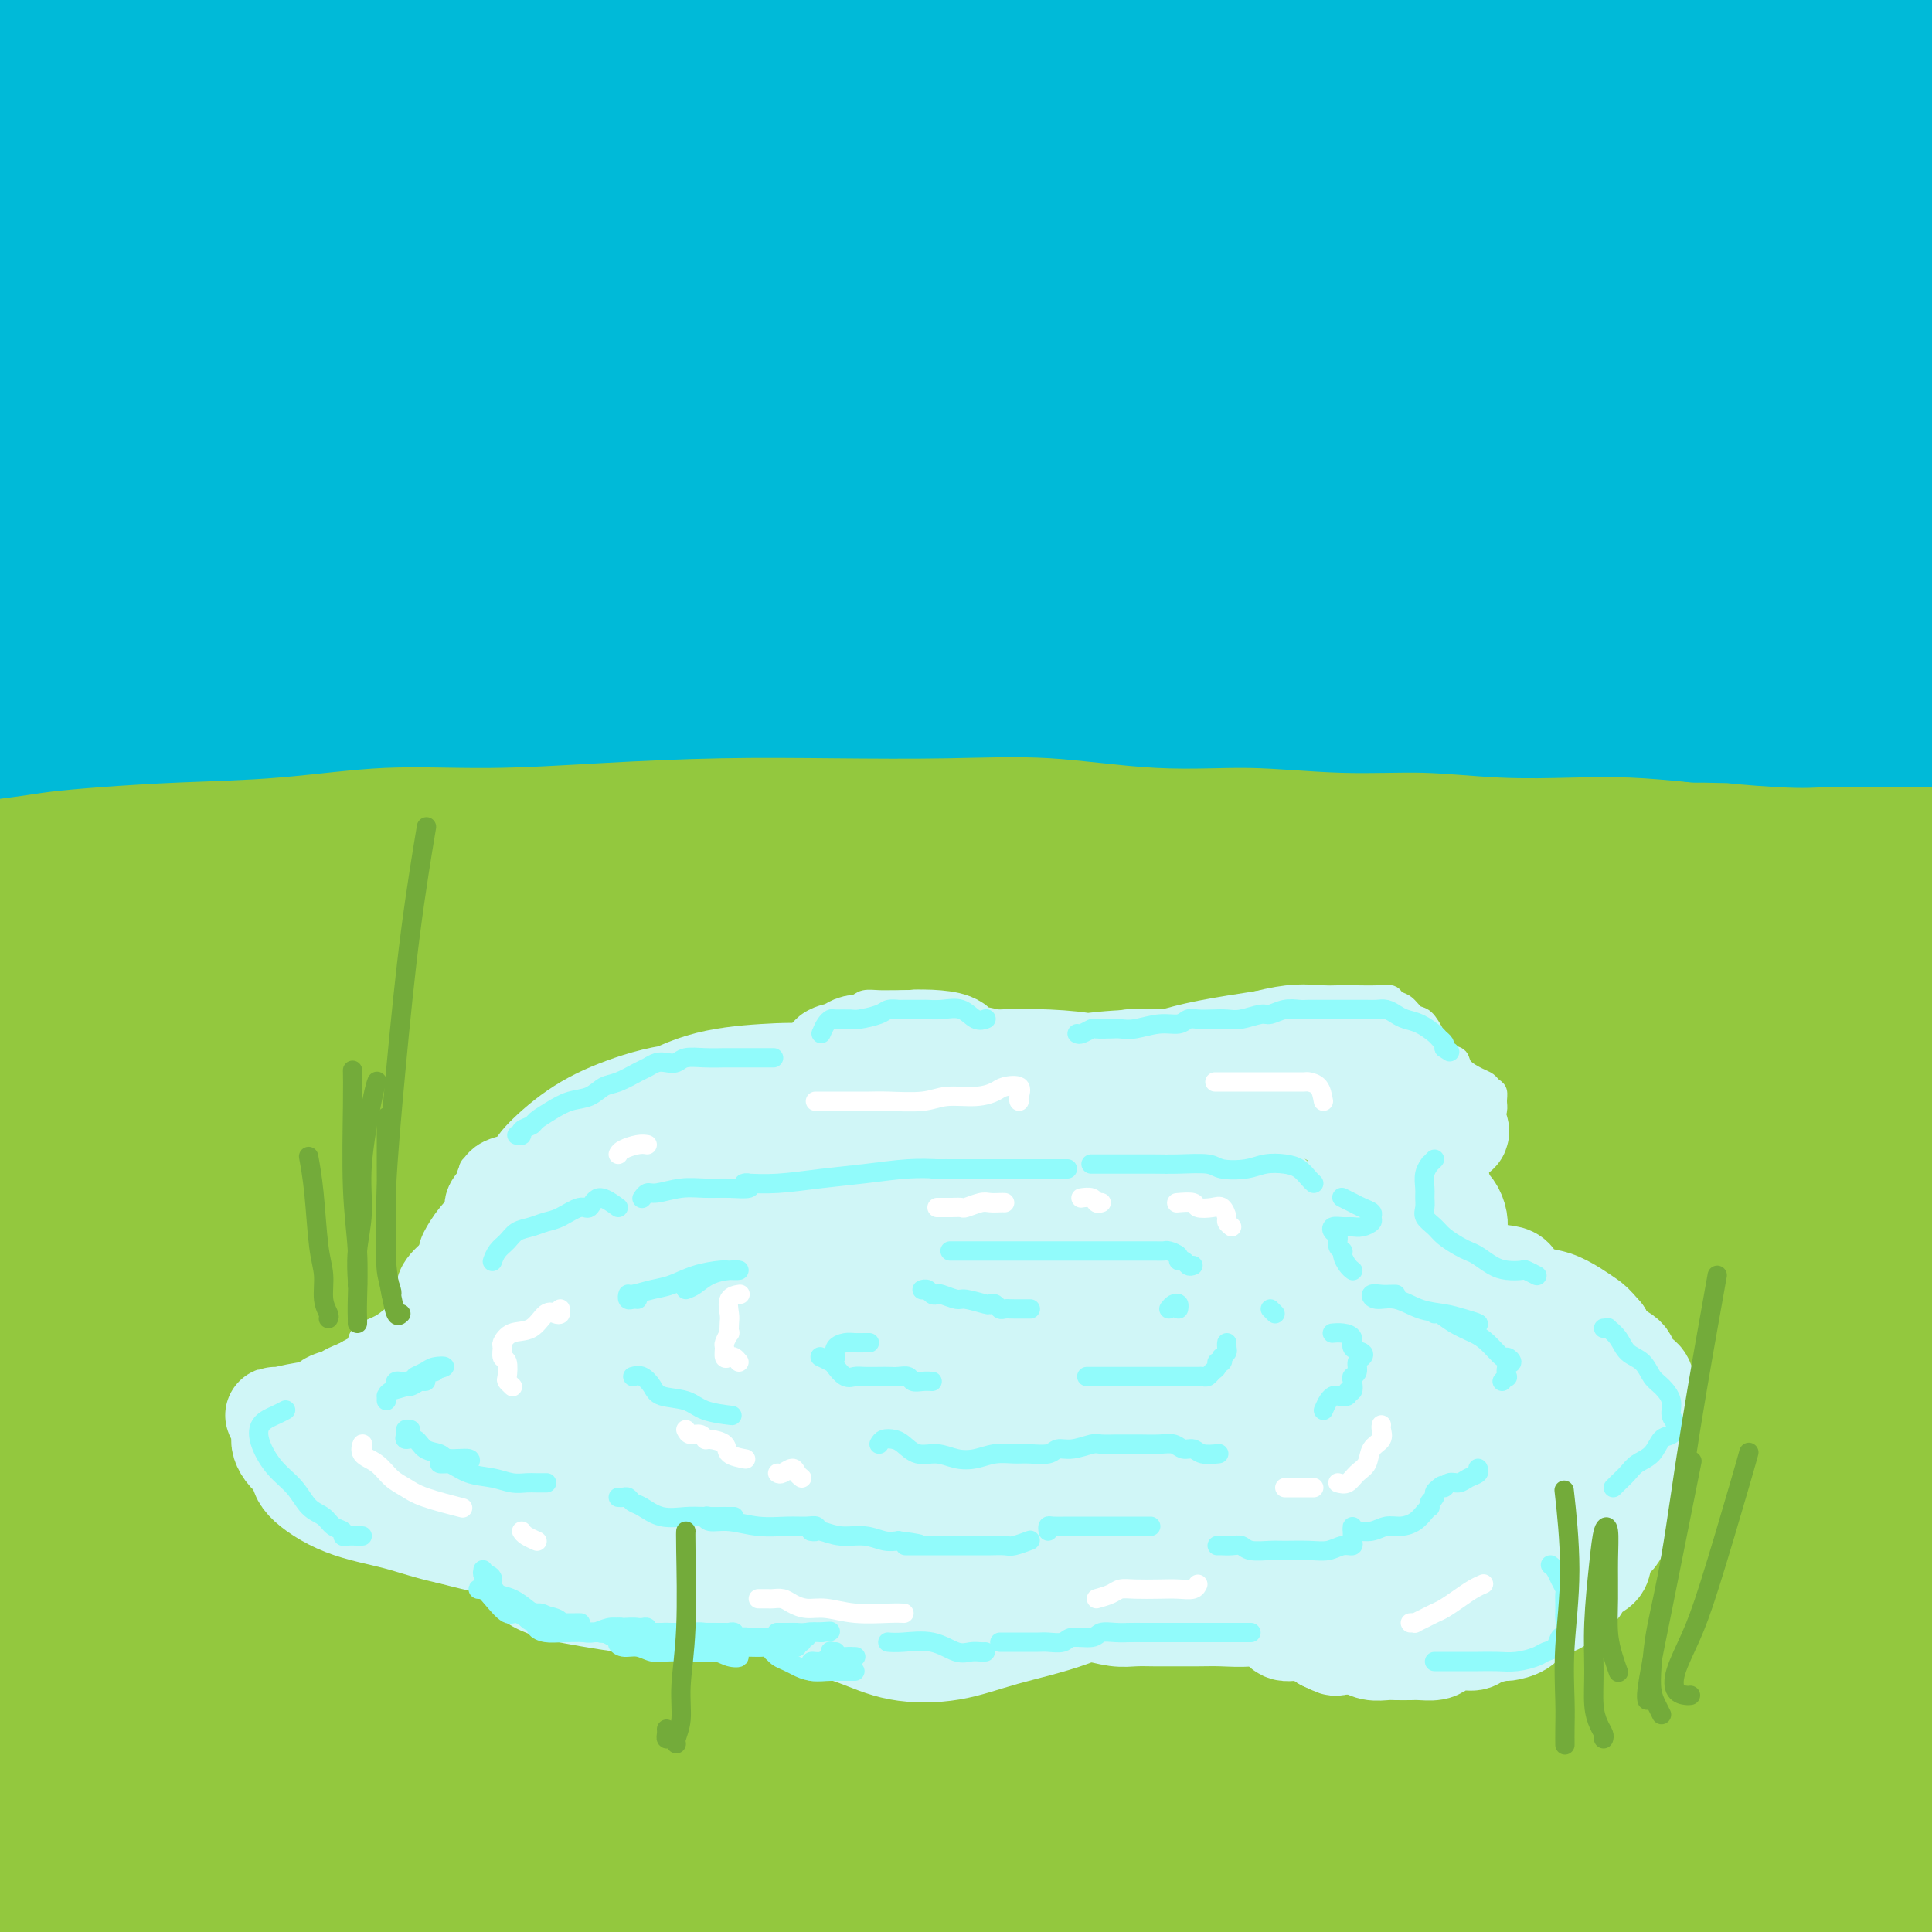 <svg viewBox='0 0 400 400' version='1.1' xmlns='http://www.w3.org/2000/svg' xmlns:xlink='http://www.w3.org/1999/xlink'><rect x="0" y="0" width="400" height="400" fill="#808080" stroke="none"/><g fill='none' stroke='rgb(147,200,62)' stroke-width='28' stroke-linecap='round' stroke-linejoin='round'><path d='M93,302c-0.325,-0.112 -0.650,-0.224 7,-1c7.650,-0.776 23.274,-2.216 37,-3c13.726,-0.784 25.554,-0.911 38,-1c12.446,-0.089 25.512,-0.138 39,0c13.488,0.138 27.399,0.464 41,1c13.601,0.536 26.891,1.281 40,2c13.109,0.719 26.037,1.411 38,2c11.963,0.589 22.961,1.073 32,2c9.039,0.927 16.118,2.296 22,3c5.882,0.704 10.565,0.743 13,1c2.435,0.257 2.620,0.733 1,1c-1.620,0.267 -5.046,0.324 -10,0c-4.954,-0.324 -11.437,-1.029 -20,-2c-8.563,-0.971 -19.208,-2.208 -30,-3c-10.792,-0.792 -21.732,-1.140 -35,-2c-13.268,-0.860 -28.865,-2.232 -46,-3c-17.135,-0.768 -35.809,-0.933 -54,-1c-18.191,-0.067 -35.899,-0.038 -54,0c-18.101,0.038 -36.594,0.085 -55,1c-18.406,0.915 -36.725,2.699 -53,4c-16.275,1.301 -30.506,2.119 -43,3c-12.494,0.881 -23.252,1.826 -32,3c-8.748,1.174 -15.487,2.576 -20,3c-4.513,0.424 -6.799,-0.130 -8,0c-1.201,0.130 -1.317,0.943 1,1c2.317,0.057 7.067,-0.644 13,-1c5.933,-0.356 13.047,-0.369 22,-1c8.953,-0.631 19.744,-1.882 31,-3c11.256,-1.118 22.977,-2.103 37,-3c14.023,-0.897 30.346,-1.704 47,-2c16.654,-0.296 33.638,-0.080 51,0c17.362,0.080 35.104,0.023 52,0c16.896,-0.023 32.948,-0.011 49,0'/><path d='M244,303c32.074,-0.095 36.259,-0.331 47,0c10.741,0.331 28.039,1.229 42,2c13.961,0.771 24.585,1.415 35,2c10.415,0.585 20.622,1.109 29,2c8.378,0.891 14.928,2.147 20,3c5.072,0.853 8.668,1.302 11,2c2.332,0.698 3.401,1.644 4,2c0.599,0.356 0.728,0.121 -1,0c-1.728,-0.121 -5.311,-0.127 -10,0c-4.689,0.127 -10.482,0.389 -18,0c-7.518,-0.389 -16.759,-1.427 -25,-2c-8.241,-0.573 -15.481,-0.681 -27,-1c-11.519,-0.319 -27.316,-0.847 -43,-1c-15.684,-0.153 -31.254,0.071 -47,0c-15.746,-0.071 -31.667,-0.436 -49,0c-17.333,0.436 -36.079,1.675 -54,3c-17.921,1.325 -35.019,2.738 -52,4c-16.981,1.262 -33.845,2.373 -50,4c-16.155,1.627 -31.599,3.770 -45,6c-13.401,2.230 -24.757,4.545 -34,6c-9.243,1.455 -16.371,2.049 -21,3c-4.629,0.951 -6.759,2.260 -7,3c-0.241,0.740 1.408,0.911 5,1c3.592,0.089 9.129,0.097 17,0c7.871,-0.097 18.076,-0.300 29,-1c10.924,-0.700 22.567,-1.899 36,-3c13.433,-1.101 28.655,-2.104 46,-3c17.345,-0.896 36.814,-1.683 56,-2c19.186,-0.317 38.088,-0.162 57,0c18.912,0.162 37.832,0.332 57,1c19.168,0.668 38.584,1.834 58,3'/><path d='M310,337c36.238,1.353 40.835,2.734 52,4c11.165,1.266 28.900,2.415 43,4c14.100,1.585 24.566,3.605 33,5c8.434,1.395 14.838,2.164 20,3c5.162,0.836 9.084,1.738 9,2c-0.084,0.262 -4.172,-0.115 -9,-1c-4.828,-0.885 -10.396,-2.279 -19,-3c-8.604,-0.721 -20.245,-0.770 -31,-1c-10.755,-0.230 -20.625,-0.643 -34,-1c-13.375,-0.357 -30.254,-0.659 -48,-1c-17.746,-0.341 -36.358,-0.722 -55,-1c-18.642,-0.278 -37.313,-0.454 -57,0c-19.687,0.454 -40.389,1.537 -61,3c-20.611,1.463 -41.131,3.304 -61,5c-19.869,1.696 -39.087,3.246 -57,5c-17.913,1.754 -34.520,3.714 -50,6c-15.480,2.286 -29.834,4.900 -41,7c-11.166,2.100 -19.143,3.687 -25,5c-5.857,1.313 -9.595,2.354 -11,3c-1.405,0.646 -0.478,0.898 3,1c3.478,0.102 9.507,0.055 17,0c7.493,-0.055 16.449,-0.119 28,-1c11.551,-0.881 25.695,-2.581 39,-4c13.305,-1.419 25.770,-2.558 42,-4c16.230,-1.442 36.225,-3.186 56,-4c19.775,-0.814 39.329,-0.696 59,-1c19.671,-0.304 39.458,-1.030 60,-1c20.542,0.030 41.838,0.816 62,2c20.162,1.184 39.189,2.767 57,4c17.811,1.233 34.405,2.117 51,3'/><path d='M382,376c34.573,1.877 36.007,2.070 44,3c7.993,0.930 22.546,2.596 33,4c10.454,1.404 16.808,2.546 22,4c5.192,1.454 9.222,3.220 12,4c2.778,0.780 4.303,0.573 4,1c-0.303,0.427 -2.434,1.489 -6,2c-3.566,0.511 -8.567,0.471 -16,0c-7.433,-0.471 -17.300,-1.372 -27,-2c-9.700,-0.628 -19.234,-0.983 -31,-2c-11.766,-1.017 -25.763,-2.694 -42,-4c-16.237,-1.306 -34.712,-2.239 -53,-3c-18.288,-0.761 -36.387,-1.348 -56,-2c-19.613,-0.652 -40.739,-1.368 -61,-2c-20.261,-0.632 -39.657,-1.181 -58,-1c-18.343,0.181 -35.635,1.091 -53,2c-17.365,0.909 -34.805,1.816 -50,3c-15.195,1.184 -28.144,2.646 -40,4c-11.856,1.354 -22.617,2.600 -31,4c-8.383,1.400 -14.388,2.955 -18,4c-3.612,1.045 -4.832,1.580 -4,2c0.832,0.420 3.717,0.723 8,1c4.283,0.277 9.965,0.526 18,0c8.035,-0.526 18.425,-1.826 29,-3c10.575,-1.174 21.336,-2.221 34,-3c12.664,-0.779 27.231,-1.289 43,-2c15.769,-0.711 32.741,-1.624 50,-2c17.259,-0.376 34.807,-0.214 53,0c18.193,0.214 37.031,0.480 55,1c17.969,0.520 35.069,1.294 52,2c16.931,0.706 33.695,1.345 50,2c16.305,0.655 32.153,1.328 48,2'/><path d='M391,395c47.100,1.423 35.850,1.480 39,2c3.150,0.520 20.701,1.502 33,2c12.299,0.498 19.348,0.512 26,1c6.652,0.488 12.908,1.452 17,2c4.092,0.548 6.019,0.681 7,1c0.981,0.319 1.017,0.823 0,1c-1.017,0.177 -3.087,0.026 -7,0c-3.913,-0.026 -9.670,0.074 -17,0c-7.330,-0.074 -16.234,-0.320 -25,-1c-8.766,-0.680 -17.395,-1.794 -29,-3c-11.605,-1.206 -26.187,-2.506 -43,-4c-16.813,-1.494 -35.859,-3.183 -54,-4c-18.141,-0.817 -35.378,-0.764 -53,-1c-17.622,-0.236 -35.628,-0.763 -54,-1c-18.372,-0.237 -37.108,-0.184 -54,0c-16.892,0.184 -31.939,0.501 -46,1c-14.061,0.499 -27.138,1.181 -39,2c-11.862,0.819 -22.511,1.774 -30,2c-7.489,0.226 -11.819,-0.279 -14,-1c-2.181,-0.721 -2.213,-1.660 0,-3c2.213,-1.340 6.673,-3.080 14,-5c7.327,-1.920 17.523,-4.018 29,-6c11.477,-1.982 24.236,-3.848 39,-6c14.764,-2.152 31.535,-4.591 50,-7c18.465,-2.409 38.625,-4.788 60,-7c21.375,-2.212 43.966,-4.257 66,-6c22.034,-1.743 43.512,-3.182 63,-4c19.488,-0.818 36.986,-1.013 53,-1c16.014,0.013 30.542,0.234 42,1c11.458,0.766 19.845,2.076 25,3c5.155,0.924 7.077,1.462 9,2'/><path d='M498,355c11.660,0.841 2.810,-0.057 -3,-1c-5.810,-0.943 -8.582,-1.932 -15,-3c-6.418,-1.068 -16.484,-2.216 -28,-4c-11.516,-1.784 -24.483,-4.205 -39,-6c-14.517,-1.795 -30.585,-2.965 -49,-4c-18.415,-1.035 -39.178,-1.937 -58,-3c-18.822,-1.063 -35.702,-2.287 -60,-3c-24.298,-0.713 -56.014,-0.914 -75,-1c-18.986,-0.086 -25.243,-0.058 -38,0c-12.757,0.058 -32.016,0.146 -48,1c-15.984,0.854 -28.693,2.476 -40,3c-11.307,0.524 -21.211,-0.049 -28,0c-6.789,0.049 -10.464,0.719 -12,1c-1.536,0.281 -0.933,0.173 3,-1c3.933,-1.173 11.196,-3.410 21,-5c9.804,-1.590 22.149,-2.534 36,-4c13.851,-1.466 29.208,-3.453 46,-5c16.792,-1.547 35.020,-2.655 56,-4c20.980,-1.345 44.713,-2.926 68,-4c23.287,-1.074 46.130,-1.641 68,-2c21.870,-0.359 42.767,-0.508 63,0c20.233,0.508 39.801,1.675 56,3c16.199,1.325 29.030,2.808 40,4c10.970,1.192 20.081,2.095 26,3c5.919,0.905 8.648,1.814 9,2c0.352,0.186 -1.673,-0.351 -5,-1c-3.327,-0.649 -7.958,-1.412 -22,-3c-14.042,-1.588 -37.496,-4.003 -52,-6c-14.504,-1.997 -20.059,-3.576 -35,-5c-14.941,-1.424 -39.269,-2.693 -62,-4c-22.731,-1.307 -43.866,-2.654 -65,-4'/><path d='M256,299c-31.051,-1.475 -45.178,-1.162 -64,-1c-18.822,0.162 -42.338,0.173 -64,0c-21.662,-0.173 -41.471,-0.529 -60,0c-18.529,0.529 -35.778,1.942 -51,3c-15.222,1.058 -28.419,1.761 -39,2c-10.581,0.239 -18.547,0.013 -23,0c-4.453,-0.013 -5.392,0.187 -4,0c1.392,-0.187 5.113,-0.761 13,-2c7.887,-1.239 19.938,-3.141 34,-5c14.062,-1.859 30.136,-3.673 48,-6c17.864,-2.327 37.520,-5.166 60,-7c22.480,-1.834 47.785,-2.662 72,-3c24.215,-0.338 47.340,-0.185 71,0c23.660,0.185 47.855,0.403 72,1c24.145,0.597 48.241,1.575 69,3c20.759,1.425 38.181,3.299 53,5c14.819,1.701 27.036,3.230 36,4c8.964,0.770 14.677,0.780 17,1c2.323,0.220 1.257,0.650 -2,0c-3.257,-0.650 -8.704,-2.380 -17,-4c-8.296,-1.620 -19.439,-3.132 -32,-5c-12.561,-1.868 -26.538,-4.093 -42,-6c-15.462,-1.907 -32.407,-3.495 -52,-5c-19.593,-1.505 -41.833,-2.926 -63,-4c-21.167,-1.074 -41.260,-1.799 -62,-2c-20.740,-0.201 -42.126,0.123 -64,0c-21.874,-0.123 -44.234,-0.693 -65,0c-20.766,0.693 -39.937,2.650 -59,4c-19.063,1.350 -38.017,2.094 -55,3c-16.983,0.906 -31.995,1.973 -44,3c-12.005,1.027 -21.002,2.013 -30,3'/><path d='M-91,281c-32.450,2.225 -19.576,1.289 -16,1c3.576,-0.289 -2.146,0.070 -3,0c-0.854,-0.070 3.159,-0.570 9,-1c5.841,-0.430 13.509,-0.789 23,-2c9.491,-1.211 20.804,-3.273 33,-5c12.196,-1.727 25.273,-3.118 41,-5c15.727,-1.882 34.102,-4.254 54,-6c19.898,-1.746 41.317,-2.866 62,-4c20.683,-1.134 40.629,-2.282 62,-3c21.371,-0.718 44.169,-1.005 66,-1c21.831,0.005 42.697,0.303 63,0c20.303,-0.303 40.042,-1.205 59,-2c18.958,-0.795 37.133,-1.482 53,-2c15.867,-0.518 29.425,-0.867 41,-1c11.575,-0.133 21.168,-0.050 28,0c6.832,0.050 10.902,0.068 13,0c2.098,-0.068 2.222,-0.220 0,-1c-2.222,-0.780 -6.792,-2.187 -14,-3c-7.208,-0.813 -17.054,-1.031 -29,-2c-11.946,-0.969 -25.993,-2.688 -40,-4c-14.007,-1.312 -27.976,-2.217 -46,-3c-18.024,-0.783 -40.104,-1.442 -62,-2c-21.896,-0.558 -43.609,-1.013 -66,-1c-22.391,0.013 -45.460,0.496 -68,1c-22.540,0.504 -44.550,1.031 -66,2c-21.450,0.969 -42.341,2.379 -61,4c-18.659,1.621 -35.085,3.451 -50,5c-14.915,1.549 -28.317,2.817 -39,4c-10.683,1.183 -18.645,2.280 -24,3c-5.355,0.720 -8.101,1.063 -8,1c0.101,-0.063 3.051,-0.531 6,-1'/><path d='M-70,253c4.311,-0.571 12.088,-1.498 22,-3c9.912,-1.502 21.958,-3.580 36,-6c14.042,-2.420 30.079,-5.184 48,-7c17.921,-1.816 37.724,-2.685 59,-4c21.276,-1.315 44.024,-3.078 67,-4c22.976,-0.922 46.181,-1.004 69,-1c22.819,0.004 45.253,0.093 67,0c21.747,-0.093 42.808,-0.367 62,0c19.192,0.367 36.517,1.376 52,2c15.483,0.624 29.126,0.864 40,1c10.874,0.136 18.980,0.168 25,0c6.020,-0.168 9.955,-0.536 11,-1c1.045,-0.464 -0.800,-1.023 -4,-2c-3.200,-0.977 -7.755,-2.373 -15,-4c-7.245,-1.627 -17.180,-3.485 -28,-5c-10.820,-1.515 -22.526,-2.687 -36,-4c-13.474,-1.313 -28.717,-2.766 -46,-4c-17.283,-1.234 -36.607,-2.249 -56,-3c-19.393,-0.751 -38.854,-1.236 -59,-2c-20.146,-0.764 -40.978,-1.805 -62,-2c-21.022,-0.195 -42.235,0.457 -63,1c-20.765,0.543 -41.082,0.976 -60,2c-18.918,1.024 -36.438,2.640 -52,4c-15.562,1.360 -29.165,2.465 -40,3c-10.835,0.535 -18.902,0.500 -25,1c-6.098,0.500 -10.225,1.534 -12,2c-1.775,0.466 -1.197,0.362 1,0c2.197,-0.362 6.011,-0.984 12,-2c5.989,-1.016 14.151,-2.427 25,-4c10.849,-1.573 24.385,-3.306 39,-5c14.615,-1.694 30.307,-3.347 46,-5'/><path d='M53,201c29.800,-3.972 42.801,-5.902 61,-7c18.199,-1.098 41.596,-1.363 63,-2c21.404,-0.637 40.815,-1.646 62,-2c21.185,-0.354 44.144,-0.053 66,0c21.856,0.053 42.608,-0.143 62,0c19.392,0.143 37.423,0.624 54,1c16.577,0.376 31.701,0.646 44,1c12.299,0.354 21.773,0.793 29,1c7.227,0.207 12.208,0.181 15,0c2.792,-0.181 3.394,-0.518 2,-1c-1.394,-0.482 -4.783,-1.110 -10,-2c-5.217,-0.890 -12.260,-2.043 -22,-3c-9.740,-0.957 -22.176,-1.719 -35,-3c-12.824,-1.281 -26.035,-3.080 -41,-4c-14.965,-0.920 -31.685,-0.960 -50,-1c-18.315,-0.040 -38.225,-0.079 -58,0c-19.775,0.079 -39.416,0.277 -59,1c-19.584,0.723 -39.113,1.971 -59,3c-19.887,1.029 -40.133,1.839 -60,3c-19.867,1.161 -39.356,2.672 -58,4c-18.644,1.328 -36.443,2.471 -53,4c-16.557,1.529 -31.871,3.442 -45,5c-13.129,1.558 -24.073,2.760 -33,4c-8.927,1.240 -15.837,2.520 -20,3c-4.163,0.480 -5.581,0.162 -6,0c-0.419,-0.162 0.159,-0.169 3,0c2.841,0.169 7.944,0.512 15,0c7.056,-0.512 16.067,-1.880 26,-3c9.933,-1.120 20.790,-1.994 32,-3c11.210,-1.006 22.774,-2.145 38,-3c15.226,-0.855 34.113,-1.428 53,-2'/><path d='M69,195c35.424,-2.102 40.483,-1.857 53,-2c12.517,-0.143 32.491,-0.676 51,-1c18.509,-0.324 35.553,-0.441 53,-1c17.447,-0.559 35.298,-1.560 53,-2c17.702,-0.440 35.257,-0.319 53,-1c17.743,-0.681 35.674,-2.165 53,-3c17.326,-0.835 34.046,-1.022 50,-1c15.954,0.022 31.142,0.253 44,1c12.858,0.747 23.385,2.009 32,3c8.615,0.991 15.319,1.712 18,2c2.681,0.288 1.341,0.144 0,0'/><path d='M3,180c0.613,-0.416 1.226,-0.833 2,-1c0.774,-0.167 1.708,-0.086 3,0c1.292,0.086 2.941,0.177 5,0c2.059,-0.177 4.529,-0.622 7,-1c2.471,-0.378 4.943,-0.688 8,-1c3.057,-0.312 6.700,-0.625 10,-1c3.300,-0.375 6.258,-0.812 10,-1c3.742,-0.188 8.268,-0.127 13,0c4.732,0.127 9.670,0.318 14,0c4.330,-0.318 8.051,-1.147 13,-2c4.949,-0.853 11.126,-1.730 16,-2c4.874,-0.270 8.446,0.067 13,0c4.554,-0.067 10.091,-0.539 15,-1c4.909,-0.461 9.189,-0.912 14,-1c4.811,-0.088 10.153,0.186 15,0c4.847,-0.186 9.201,-0.833 14,-1c4.799,-0.167 10.045,0.148 15,0c4.955,-0.148 9.621,-0.757 14,-1c4.379,-0.243 8.472,-0.121 13,0c4.528,0.121 9.491,0.239 14,0c4.509,-0.239 8.565,-0.835 13,-1c4.435,-0.165 9.249,0.100 14,0c4.751,-0.100 9.438,-0.567 14,-1c4.562,-0.433 9.001,-0.834 13,-1c3.999,-0.166 7.560,-0.098 12,0c4.440,0.098 9.759,0.226 14,0c4.241,-0.226 7.404,-0.806 11,-1c3.596,-0.194 7.624,-0.000 11,0c3.376,0.000 6.101,-0.192 9,0c2.899,0.192 5.971,0.769 9,1c3.029,0.231 6.014,0.115 9,0'/><path d='M360,164c34.343,-0.544 13.200,0.596 7,1c-6.200,0.404 2.542,0.071 7,0c4.458,-0.071 4.632,0.121 6,0c1.368,-0.121 3.930,-0.554 6,-1c2.070,-0.446 3.646,-0.904 5,-1c1.354,-0.096 2.484,0.170 4,0c1.516,-0.170 3.417,-0.775 5,-1c1.583,-0.225 2.848,-0.071 4,0c1.152,0.071 2.189,0.060 3,0c0.811,-0.060 1.394,-0.170 1,0c-0.394,0.170 -1.766,0.620 -3,1c-1.234,0.380 -2.330,0.690 -4,1c-1.670,0.310 -3.914,0.619 -6,1c-2.086,0.381 -4.014,0.834 -7,1c-2.986,0.166 -7.031,0.045 -11,0c-3.969,-0.045 -7.864,-0.012 -13,0c-5.136,0.012 -11.513,0.004 -18,0c-6.487,-0.004 -13.083,-0.005 -20,0c-6.917,0.005 -14.156,0.015 -22,0c-7.844,-0.015 -16.294,-0.056 -25,0c-8.706,0.056 -17.670,0.210 -26,0c-8.330,-0.210 -16.028,-0.785 -24,-1c-7.972,-0.215 -16.220,-0.070 -25,0c-8.780,0.070 -18.092,0.064 -27,0c-8.908,-0.064 -17.411,-0.186 -26,0c-8.589,0.186 -17.263,0.680 -26,1c-8.737,0.320 -17.538,0.467 -25,1c-7.462,0.533 -13.586,1.451 -20,2c-6.414,0.549 -13.118,0.728 -19,1c-5.882,0.272 -10.941,0.636 -16,1'/><path d='M45,171c-18.922,1.335 -13.227,1.671 -14,2c-0.773,0.329 -8.016,0.651 -13,1c-4.984,0.349 -7.711,0.724 -11,1c-3.289,0.276 -7.141,0.451 -10,1c-2.859,0.549 -4.727,1.470 -7,2c-2.273,0.530 -4.952,0.668 -7,1c-2.048,0.332 -3.465,0.859 -5,1c-1.535,0.141 -3.187,-0.103 -4,0c-0.813,0.103 -0.787,0.552 -1,1c-0.213,0.448 -0.665,0.896 0,1c0.665,0.104 2.446,-0.137 4,0c1.554,0.137 2.882,0.652 5,1c2.118,0.348 5.026,0.529 8,1c2.974,0.471 6.013,1.233 9,2c2.987,0.767 5.923,1.541 10,3c4.077,1.459 9.296,3.604 14,6c4.704,2.396 8.894,5.043 13,7c4.106,1.957 8.129,3.224 12,4c3.871,0.776 7.589,1.061 11,2c3.411,0.939 6.513,2.534 9,3c2.487,0.466 4.359,-0.195 6,0c1.641,0.195 3.051,1.247 4,2c0.949,0.753 1.436,1.208 1,2c-0.436,0.792 -1.794,1.920 -4,3c-2.206,1.080 -5.259,2.111 -9,3c-3.741,0.889 -8.170,1.636 -13,3c-4.830,1.364 -10.062,3.346 -15,4c-4.938,0.654 -9.581,-0.021 -14,0c-4.419,0.021 -8.613,0.736 -11,1c-2.387,0.264 -2.968,0.075 -3,0c-0.032,-0.075 0.484,-0.038 1,0'/><path d='M11,229c-3.298,0.207 1.956,0.223 6,0c4.044,-0.223 6.879,-0.687 11,-1c4.121,-0.313 9.530,-0.476 16,-1c6.470,-0.524 14.001,-1.408 21,-2c6.999,-0.592 13.464,-0.892 19,-1c5.536,-0.108 10.141,-0.025 13,0c2.859,0.025 3.971,-0.008 4,0c0.029,0.008 -1.027,0.058 -3,0c-1.973,-0.058 -4.863,-0.223 -9,0c-4.137,0.223 -9.519,0.834 -15,1c-5.481,0.166 -11.059,-0.113 -17,0c-5.941,0.113 -12.244,0.619 -19,1c-6.756,0.381 -13.964,0.637 -20,1c-6.036,0.363 -10.901,0.834 -14,1c-3.099,0.166 -4.433,0.028 -5,0c-0.567,-0.028 -0.367,0.056 1,0c1.367,-0.056 3.902,-0.250 8,-1c4.098,-0.750 9.758,-2.057 17,-3c7.242,-0.943 16.065,-1.523 23,-2c6.935,-0.477 11.981,-0.851 14,-1c2.019,-0.149 1.009,-0.075 0,0'/></g>
<g fill='none' stroke='rgb(208,246,247)' stroke-width='4' stroke-linecap='round' stroke-linejoin='round'><path d='M142,219c0.207,-0.002 0.415,-0.003 1,0c0.585,0.003 1.548,0.012 2,0c0.452,-0.012 0.395,-0.045 1,0c0.605,0.045 1.874,0.168 3,0c1.126,-0.168 2.109,-0.625 3,-1c0.891,-0.375 1.688,-0.666 3,-1c1.312,-0.334 3.137,-0.709 5,-1c1.863,-0.291 3.763,-0.497 5,-1c1.237,-0.503 1.811,-1.301 3,-2c1.189,-0.699 2.993,-1.297 4,-2c1.007,-0.703 1.217,-1.509 2,-2c0.783,-0.491 2.138,-0.667 3,-1c0.862,-0.333 1.230,-0.822 2,-1c0.770,-0.178 1.942,-0.044 3,0c1.058,0.044 2.001,-0.001 3,0c0.999,0.001 2.052,0.046 3,0c0.948,-0.046 1.789,-0.185 3,0c1.211,0.185 2.791,0.694 4,1c1.209,0.306 2.048,0.411 3,1c0.952,0.589 2.018,1.664 3,2c0.982,0.336 1.882,-0.068 3,0c1.118,0.068 2.455,0.607 3,1c0.545,0.393 0.297,0.638 1,1c0.703,0.362 2.355,0.840 4,1c1.645,0.160 3.281,0.001 5,0c1.719,-0.001 3.519,0.158 5,0c1.481,-0.158 2.643,-0.631 4,-1c1.357,-0.369 2.910,-0.635 4,-1c1.090,-0.365 1.716,-0.829 3,-1c1.284,-0.171 3.224,-0.049 5,0c1.776,0.049 3.388,0.024 5,0'/><path d='M243,211c5.553,-0.625 3.936,-0.688 4,-1c0.064,-0.312 1.809,-0.872 3,-1c1.191,-0.128 1.827,0.177 3,0c1.173,-0.177 2.884,-0.836 4,-1c1.116,-0.164 1.639,0.166 3,0c1.361,-0.166 3.560,-0.829 5,-1c1.440,-0.171 2.121,0.150 3,0c0.879,-0.150 1.957,-0.772 3,-1c1.043,-0.228 2.052,-0.062 3,0c0.948,0.062 1.836,0.020 3,0c1.164,-0.020 2.605,-0.018 4,0c1.395,0.018 2.744,0.050 4,0c1.256,-0.050 2.419,-0.184 3,0c0.581,0.184 0.579,0.686 1,1c0.421,0.314 1.264,0.440 2,1c0.736,0.560 1.366,1.554 2,2c0.634,0.446 1.273,0.342 2,1c0.727,0.658 1.541,2.077 2,3c0.459,0.923 0.563,1.350 1,2c0.437,0.650 1.206,1.522 2,2c0.794,0.478 1.613,0.562 2,1c0.387,0.438 0.342,1.230 1,2c0.658,0.770 2.018,1.519 3,2c0.982,0.481 1.584,0.694 2,1c0.416,0.306 0.644,0.704 1,1c0.356,0.296 0.839,0.491 1,1c0.161,0.509 -0.001,1.333 0,2c0.001,0.667 0.165,1.179 0,2c-0.165,0.821 -0.660,1.952 -1,3c-0.340,1.048 -0.526,2.014 -1,3c-0.474,0.986 -1.237,1.993 -2,3'/><path d='M306,239c-0.512,2.626 -0.292,2.191 0,3c0.292,0.809 0.655,2.863 1,4c0.345,1.137 0.673,1.358 1,2c0.327,0.642 0.655,1.704 1,3c0.345,1.296 0.709,2.827 1,4c0.291,1.173 0.511,1.989 1,3c0.489,1.011 1.248,2.217 2,3c0.752,0.783 1.498,1.142 2,2c0.502,0.858 0.759,2.214 1,3c0.241,0.786 0.465,1.001 1,2c0.535,0.999 1.379,2.782 2,4c0.621,1.218 1.018,1.872 2,3c0.982,1.128 2.550,2.732 4,4c1.450,1.268 2.781,2.202 4,3c1.219,0.798 2.327,1.460 3,2c0.673,0.540 0.912,0.959 1,1c0.088,0.041 0.025,-0.295 0,0c-0.025,0.295 -0.012,1.220 0,2c0.012,0.780 0.024,1.416 0,2c-0.024,0.584 -0.085,1.115 0,2c0.085,0.885 0.315,2.124 0,3c-0.315,0.876 -1.176,1.388 -2,2c-0.824,0.612 -1.612,1.323 -2,2c-0.388,0.677 -0.376,1.318 -1,2c-0.624,0.682 -1.882,1.405 -3,2c-1.118,0.595 -2.094,1.063 -3,2c-0.906,0.937 -1.743,2.342 -3,3c-1.257,0.658 -2.935,0.568 -4,1c-1.065,0.432 -1.518,1.386 -2,2c-0.482,0.614 -0.995,0.890 -2,1c-1.005,0.110 -2.503,0.055 -4,0'/><path d='M307,311c-3.676,1.619 -3.865,1.166 -5,1c-1.135,-0.166 -3.216,-0.045 -5,0c-1.784,0.045 -3.270,0.012 -5,0c-1.730,-0.012 -3.704,-0.004 -5,0c-1.296,0.004 -1.913,0.005 -3,0c-1.087,-0.005 -2.643,-0.015 -4,0c-1.357,0.015 -2.515,0.056 -4,0c-1.485,-0.056 -3.296,-0.208 -5,0c-1.704,0.208 -3.300,0.776 -5,1c-1.700,0.224 -3.503,0.103 -5,0c-1.497,-0.103 -2.688,-0.190 -4,0c-1.312,0.190 -2.747,0.655 -4,1c-1.253,0.345 -2.326,0.570 -3,1c-0.674,0.430 -0.950,1.063 -2,2c-1.050,0.937 -2.873,2.176 -4,3c-1.127,0.824 -1.557,1.233 -2,2c-0.443,0.767 -0.899,1.893 -2,3c-1.101,1.107 -2.846,2.196 -4,3c-1.154,0.804 -1.717,1.323 -3,2c-1.283,0.677 -3.286,1.513 -5,2c-1.714,0.487 -3.138,0.625 -5,1c-1.862,0.375 -4.161,0.985 -6,1c-1.839,0.015 -3.217,-0.566 -5,-1c-1.783,-0.434 -3.969,-0.720 -6,-1c-2.031,-0.280 -3.906,-0.555 -6,-1c-2.094,-0.445 -4.407,-1.062 -7,-1c-2.593,0.062 -5.465,0.801 -8,1c-2.535,0.199 -4.731,-0.143 -7,0c-2.269,0.143 -4.611,0.769 -7,1c-2.389,0.231 -4.825,0.066 -7,0c-2.175,-0.066 -4.087,-0.033 -6,0'/><path d='M158,332c-6.543,0.313 -5.400,0.095 -7,0c-1.600,-0.095 -5.941,-0.068 -9,0c-3.059,0.068 -4.834,0.176 -7,0c-2.166,-0.176 -4.724,-0.638 -7,-1c-2.276,-0.362 -4.271,-0.626 -6,-1c-1.729,-0.374 -3.192,-0.858 -5,-1c-1.808,-0.142 -3.961,0.058 -6,0c-2.039,-0.058 -3.965,-0.375 -6,-1c-2.035,-0.625 -4.178,-1.559 -6,-2c-1.822,-0.441 -3.323,-0.388 -5,-1c-1.677,-0.612 -3.530,-1.888 -5,-3c-1.470,-1.112 -2.557,-2.059 -4,-3c-1.443,-0.941 -3.243,-1.877 -5,-3c-1.757,-1.123 -3.471,-2.432 -5,-3c-1.529,-0.568 -2.874,-0.396 -4,-1c-1.126,-0.604 -2.034,-1.986 -3,-3c-0.966,-1.014 -1.988,-1.660 -3,-2c-1.012,-0.340 -2.012,-0.374 -3,-1c-0.988,-0.626 -1.964,-1.844 -3,-3c-1.036,-1.156 -2.134,-2.250 -3,-3c-0.866,-0.750 -1.502,-1.155 -2,-2c-0.498,-0.845 -0.860,-2.128 -1,-3c-0.140,-0.872 -0.059,-1.333 0,-2c0.059,-0.667 0.097,-1.541 0,-2c-0.097,-0.459 -0.330,-0.502 0,-1c0.330,-0.498 1.221,-1.449 2,-2c0.779,-0.551 1.446,-0.700 2,-1c0.554,-0.300 0.994,-0.751 2,-1c1.006,-0.249 2.579,-0.298 4,-1c1.421,-0.702 2.692,-2.058 4,-3c1.308,-0.942 2.654,-1.471 4,-2'/><path d='M71,280c3.149,-1.593 3.021,-1.574 3,-2c-0.021,-0.426 0.064,-1.297 1,-2c0.936,-0.703 2.723,-1.239 4,-2c1.277,-0.761 2.043,-1.747 3,-2c0.957,-0.253 2.105,0.227 3,0c0.895,-0.227 1.538,-1.162 2,-2c0.462,-0.838 0.742,-1.579 1,-2c0.258,-0.421 0.493,-0.521 1,-1c0.507,-0.479 1.285,-1.336 2,-2c0.715,-0.664 1.369,-1.137 2,-2c0.631,-0.863 1.241,-2.118 2,-3c0.759,-0.882 1.667,-1.390 2,-2c0.333,-0.610 0.089,-1.322 0,-2c-0.089,-0.678 -0.024,-1.321 0,-2c0.024,-0.679 0.006,-1.394 0,-2c-0.006,-0.606 0.001,-1.104 0,-2c-0.001,-0.896 -0.009,-2.190 0,-3c0.009,-0.810 0.035,-1.138 0,-2c-0.035,-0.862 -0.131,-2.259 0,-3c0.131,-0.741 0.490,-0.824 1,-1c0.510,-0.176 1.172,-0.443 2,-1c0.828,-0.557 1.823,-1.405 3,-2c1.177,-0.595 2.535,-0.937 4,-1c1.465,-0.063 3.037,0.152 4,0c0.963,-0.152 1.319,-0.671 2,-1c0.681,-0.329 1.688,-0.469 2,-1c0.312,-0.531 -0.071,-1.452 0,-2c0.071,-0.548 0.596,-0.724 1,-1c0.404,-0.276 0.686,-0.651 1,-1c0.314,-0.349 0.661,-0.671 1,-1c0.339,-0.329 0.669,-0.664 1,-1'/><path d='M119,229c0.745,-1.107 0.606,-0.875 1,-1c0.394,-0.125 1.321,-0.608 2,-1c0.679,-0.392 1.112,-0.694 2,-1c0.888,-0.306 2.232,-0.616 3,-1c0.768,-0.384 0.960,-0.842 2,-1c1.040,-0.158 2.927,-0.017 4,0c1.073,0.017 1.333,-0.089 2,0c0.667,0.089 1.740,0.374 2,0c0.260,-0.374 -0.295,-1.407 0,-2c0.295,-0.593 1.438,-0.747 2,-1c0.562,-0.253 0.542,-0.604 1,-1c0.458,-0.396 1.392,-0.837 2,-1c0.608,-0.163 0.888,-0.046 1,0c0.112,0.046 0.056,0.023 0,0'/></g>
<g fill='none' stroke='rgb(208,246,247)' stroke-width='20' stroke-linecap='round' stroke-linejoin='round'><path d='M169,247c-0.295,0.277 -0.591,0.554 -1,0c-0.409,-0.554 -0.933,-1.939 -1,-3c-0.067,-1.061 0.322,-1.799 1,-2c0.678,-0.201 1.646,0.135 3,0c1.354,-0.135 3.096,-0.740 6,-1c2.904,-0.260 6.970,-0.176 12,-1c5.030,-0.824 11.024,-2.555 16,-4c4.976,-1.445 8.933,-2.604 11,-3c2.067,-0.396 2.245,-0.029 2,0c-0.245,0.029 -0.913,-0.282 -3,0c-2.087,0.282 -5.592,1.155 -9,2c-3.408,0.845 -6.719,1.660 -10,2c-3.281,0.340 -6.531,0.204 -10,0c-3.469,-0.204 -7.159,-0.476 -10,-1c-2.841,-0.524 -4.835,-1.301 -6,-2c-1.165,-0.699 -1.500,-1.322 -1,-2c0.500,-0.678 1.835,-1.412 4,-2c2.165,-0.588 5.161,-1.029 8,-2c2.839,-0.971 5.520,-2.471 8,-3c2.480,-0.529 4.758,-0.087 6,0c1.242,0.087 1.448,-0.181 1,0c-0.448,0.181 -1.552,0.810 -3,1c-1.448,0.190 -3.242,-0.061 -5,0c-1.758,0.061 -3.480,0.434 -5,0c-1.520,-0.434 -2.838,-1.674 -4,-2c-1.162,-0.326 -2.167,0.263 -3,0c-0.833,-0.263 -1.494,-1.377 -1,-2c0.494,-0.623 2.143,-0.755 4,-1c1.857,-0.245 3.920,-0.602 6,-1c2.080,-0.398 4.175,-0.838 6,-1c1.825,-0.162 3.378,-0.046 4,0c0.622,0.046 0.311,0.023 0,0'/><path d='M195,219c2.487,-0.068 0.706,0.764 -1,1c-1.706,0.236 -3.336,-0.122 -5,0c-1.664,0.122 -3.363,0.723 -5,1c-1.637,0.277 -3.213,0.229 -5,0c-1.787,-0.229 -3.785,-0.638 -5,-1c-1.215,-0.362 -1.646,-0.675 -2,-1c-0.354,-0.325 -0.630,-0.662 0,-1c0.630,-0.338 2.165,-0.677 4,-1c1.835,-0.323 3.970,-0.630 6,-1c2.030,-0.370 3.954,-0.803 6,-1c2.046,-0.197 4.214,-0.158 6,0c1.786,0.158 3.189,0.434 4,1c0.811,0.566 1.029,1.423 1,2c-0.029,0.577 -0.307,0.873 -1,1c-0.693,0.127 -1.803,0.083 -3,0c-1.197,-0.083 -2.483,-0.206 -4,0c-1.517,0.206 -3.265,0.741 -5,1c-1.735,0.259 -3.459,0.242 -5,0c-1.541,-0.242 -2.901,-0.710 -4,-1c-1.099,-0.290 -1.937,-0.401 -2,-1c-0.063,-0.599 0.649,-1.684 2,-2c1.351,-0.316 3.341,0.137 5,0c1.659,-0.137 2.987,-0.863 5,-1c2.013,-0.137 4.709,0.316 7,1c2.291,0.684 4.175,1.599 6,2c1.825,0.401 3.592,0.290 5,1c1.408,0.710 2.457,2.243 3,3c0.543,0.757 0.578,0.739 0,1c-0.578,0.261 -1.771,0.801 -3,1c-1.229,0.199 -2.494,0.057 -4,0c-1.506,-0.057 -3.253,-0.028 -5,0'/><path d='M196,224c-2.484,0.284 -2.693,-0.004 -3,0c-0.307,0.004 -0.712,0.302 -1,0c-0.288,-0.302 -0.461,-1.203 1,-2c1.461,-0.797 4.555,-1.490 7,-2c2.445,-0.510 4.241,-0.837 7,-1c2.759,-0.163 6.482,-0.163 10,0c3.518,0.163 6.831,0.487 9,1c2.169,0.513 3.193,1.213 4,2c0.807,0.787 1.396,1.662 1,2c-0.396,0.338 -1.776,0.140 -3,0c-1.224,-0.140 -2.290,-0.223 -4,0c-1.710,0.223 -4.064,0.751 -6,1c-1.936,0.249 -3.454,0.218 -5,0c-1.546,-0.218 -3.120,-0.622 -4,-1c-0.880,-0.378 -1.068,-0.728 0,-1c1.068,-0.272 3.390,-0.466 6,-1c2.610,-0.534 5.507,-1.409 9,-2c3.493,-0.591 7.582,-0.898 12,-1c4.418,-0.102 9.167,-0.000 13,0c3.833,0.000 6.752,-0.101 9,0c2.248,0.101 3.825,0.405 5,1c1.175,0.595 1.947,1.480 2,2c0.053,0.520 -0.613,0.673 -2,1c-1.387,0.327 -3.496,0.828 -6,1c-2.504,0.172 -5.404,0.016 -8,0c-2.596,-0.016 -4.889,0.109 -7,0c-2.111,-0.109 -4.041,-0.452 -5,-1c-0.959,-0.548 -0.948,-1.302 0,-2c0.948,-0.698 2.832,-1.342 5,-2c2.168,-0.658 4.619,-1.331 8,-2c3.381,-0.669 7.690,-1.335 12,-2'/><path d='M262,215c5.876,-1.499 8.067,-1.246 11,-1c2.933,0.246 6.608,0.485 9,1c2.392,0.515 3.500,1.304 4,2c0.500,0.696 0.393,1.297 0,2c-0.393,0.703 -1.073,1.507 -2,2c-0.927,0.493 -2.103,0.676 -4,1c-1.897,0.324 -4.516,0.791 -7,1c-2.484,0.209 -4.833,0.161 -7,0c-2.167,-0.161 -4.152,-0.436 -5,-1c-0.848,-0.564 -0.560,-1.419 0,-2c0.560,-0.581 1.392,-0.889 3,-1c1.608,-0.111 3.993,-0.024 6,0c2.007,0.024 3.635,-0.016 6,0c2.365,0.016 5.468,0.088 8,1c2.532,0.912 4.493,2.663 6,4c1.507,1.337 2.561,2.259 3,3c0.439,0.741 0.264,1.302 0,2c-0.264,0.698 -0.618,1.534 -2,2c-1.382,0.466 -3.792,0.562 -6,1c-2.208,0.438 -4.213,1.218 -6,1c-1.787,-0.218 -3.354,-1.436 -4,-2c-0.646,-0.564 -0.370,-0.476 0,-1c0.370,-0.524 0.834,-1.661 2,-2c1.166,-0.339 3.033,0.121 5,0c1.967,-0.121 4.033,-0.824 6,-1c1.967,-0.176 3.833,0.177 6,1c2.167,0.823 4.633,2.118 6,3c1.367,0.882 1.634,1.350 2,2c0.366,0.650 0.829,1.483 0,2c-0.829,0.517 -2.951,0.719 -5,1c-2.049,0.281 -4.024,0.640 -6,1'/><path d='M291,237c-2.422,0.670 -2.976,0.346 -4,0c-1.024,-0.346 -2.519,-0.712 -3,-1c-0.481,-0.288 0.053,-0.497 0,-1c-0.053,-0.503 -0.694,-1.300 0,-2c0.694,-0.700 2.722,-1.303 4,-2c1.278,-0.697 1.804,-1.488 3,-2c1.196,-0.512 3.061,-0.745 4,-1c0.939,-0.255 0.952,-0.532 2,0c1.048,0.532 3.132,1.872 4,3c0.868,1.128 0.522,2.042 0,3c-0.522,0.958 -1.218,1.959 -2,3c-0.782,1.041 -1.649,2.122 -3,3c-1.351,0.878 -3.187,1.552 -5,2c-1.813,0.448 -3.604,0.669 -5,1c-1.396,0.331 -2.397,0.771 -3,1c-0.603,0.229 -0.806,0.248 -1,0c-0.194,-0.248 -0.378,-0.763 0,-1c0.378,-0.237 1.318,-0.195 3,0c1.682,0.195 4.104,0.542 6,1c1.896,0.458 3.265,1.029 5,2c1.735,0.971 3.836,2.344 5,4c1.164,1.656 1.391,3.594 1,5c-0.391,1.406 -1.400,2.281 -3,3c-1.600,0.719 -3.791,1.282 -6,2c-2.209,0.718 -4.437,1.591 -6,2c-1.563,0.409 -2.460,0.356 -3,0c-0.540,-0.356 -0.722,-1.013 0,-1c0.722,0.013 2.348,0.696 4,1c1.652,0.304 3.329,0.230 5,1c1.671,0.770 3.335,2.385 5,4'/><path d='M298,267c2.955,1.361 3.341,2.263 4,3c0.659,0.737 1.590,1.307 2,2c0.410,0.693 0.299,1.508 0,2c-0.299,0.492 -0.787,0.659 -1,1c-0.213,0.341 -0.150,0.854 0,1c0.150,0.146 0.387,-0.076 1,0c0.613,0.076 1.603,0.448 3,1c1.397,0.552 3.202,1.282 5,2c1.798,0.718 3.590,1.424 5,2c1.410,0.576 2.438,1.023 2,1c-0.438,-0.023 -2.343,-0.515 -4,-1c-1.657,-0.485 -3.068,-0.962 -5,-2c-1.932,-1.038 -4.386,-2.635 -7,-4c-2.614,-1.365 -5.390,-2.497 -8,-4c-2.610,-1.503 -5.056,-3.378 -7,-5c-1.944,-1.622 -3.385,-2.990 -4,-4c-0.615,-1.010 -0.403,-1.661 0,-2c0.403,-0.339 0.998,-0.367 2,0c1.002,0.367 2.410,1.129 4,2c1.590,0.871 3.361,1.850 5,3c1.639,1.150 3.146,2.469 5,4c1.854,1.531 4.054,3.272 6,5c1.946,1.728 3.639,3.441 5,5c1.361,1.559 2.392,2.963 3,4c0.608,1.037 0.793,1.706 1,2c0.207,0.294 0.437,0.213 1,0c0.563,-0.213 1.459,-0.557 2,-1c0.541,-0.443 0.726,-0.984 1,-1c0.274,-0.016 0.637,0.492 1,1'/><path d='M320,284c0.804,-0.086 0.814,0.198 1,1c0.186,0.802 0.547,2.122 1,3c0.453,0.878 0.998,1.314 1,2c0.002,0.686 -0.537,1.624 -1,2c-0.463,0.376 -0.848,0.191 -2,0c-1.152,-0.191 -3.070,-0.389 -5,-1c-1.930,-0.611 -3.874,-1.634 -6,-3c-2.126,-1.366 -4.436,-3.073 -7,-5c-2.564,-1.927 -5.383,-4.073 -7,-6c-1.617,-1.927 -2.034,-3.634 -2,-5c0.034,-1.366 0.518,-2.389 1,-3c0.482,-0.611 0.963,-0.808 2,-1c1.037,-0.192 2.630,-0.379 4,0c1.370,0.379 2.516,1.324 4,2c1.484,0.676 3.305,1.081 5,2c1.695,0.919 3.263,2.350 5,4c1.737,1.650 3.642,3.519 5,5c1.358,1.481 2.167,2.574 3,4c0.833,1.426 1.689,3.186 2,4c0.311,0.814 0.079,0.682 0,1c-0.079,0.318 -0.003,1.087 0,1c0.003,-0.087 -0.067,-1.031 0,-1c0.067,0.031 0.272,1.038 0,2c-0.272,0.962 -1.020,1.879 -2,3c-0.980,1.121 -2.190,2.445 -4,4c-1.810,1.555 -4.218,3.342 -7,5c-2.782,1.658 -5.938,3.188 -9,4c-3.062,0.812 -6.031,0.906 -9,1'/><path d='M293,309c-3.783,0.881 -4.239,0.583 -5,0c-0.761,-0.583 -1.825,-1.452 -2,-2c-0.175,-0.548 0.540,-0.775 1,-1c0.460,-0.225 0.663,-0.447 2,-1c1.337,-0.553 3.806,-1.437 6,-2c2.194,-0.563 4.114,-0.806 6,-1c1.886,-0.194 3.738,-0.339 5,0c1.262,0.339 1.935,1.163 2,2c0.065,0.837 -0.479,1.689 -2,3c-1.521,1.311 -4.019,3.083 -7,4c-2.981,0.917 -6.446,0.979 -10,1c-3.554,0.021 -7.197,0.001 -11,0c-3.803,-0.001 -7.767,0.017 -12,0c-4.233,-0.017 -8.736,-0.070 -12,0c-3.264,0.070 -5.287,0.264 -6,0c-0.713,-0.264 -0.114,-0.987 1,-2c1.114,-1.013 2.742,-2.316 5,-3c2.258,-0.684 5.144,-0.748 8,-1c2.856,-0.252 5.680,-0.693 8,-1c2.320,-0.307 4.135,-0.481 6,0c1.865,0.481 3.780,1.616 4,3c0.220,1.384 -1.256,3.017 -3,4c-1.744,0.983 -3.755,1.318 -7,2c-3.245,0.682 -7.723,1.712 -12,2c-4.277,0.288 -8.354,-0.167 -13,0c-4.646,0.167 -9.863,0.956 -14,1c-4.137,0.044 -7.194,-0.657 -9,-1c-1.806,-0.343 -2.360,-0.329 -2,-1c0.360,-0.671 1.635,-2.027 4,-3c2.365,-0.973 5.818,-1.564 9,-2c3.182,-0.436 6.091,-0.718 9,-1'/><path d='M242,309c4.249,-0.583 5.871,-0.540 7,0c1.129,0.540 1.763,1.579 1,3c-0.763,1.421 -2.925,3.225 -6,5c-3.075,1.775 -7.065,3.520 -11,5c-3.935,1.480 -7.816,2.694 -12,4c-4.184,1.306 -8.671,2.705 -12,3c-3.329,0.295 -5.500,-0.513 -7,-1c-1.500,-0.487 -2.327,-0.652 -3,-1c-0.673,-0.348 -1.191,-0.878 -1,-2c0.191,-1.122 1.091,-2.836 3,-4c1.909,-1.164 4.829,-1.779 7,-2c2.171,-0.221 3.595,-0.046 5,0c1.405,0.046 2.793,-0.035 3,1c0.207,1.035 -0.767,3.186 -3,5c-2.233,1.814 -5.726,3.292 -10,4c-4.274,0.708 -9.331,0.645 -14,1c-4.669,0.355 -8.952,1.129 -13,1c-4.048,-0.129 -7.860,-1.160 -10,-2c-2.140,-0.840 -2.607,-1.488 -3,-2c-0.393,-0.512 -0.712,-0.889 1,-2c1.712,-1.111 5.456,-2.957 9,-4c3.544,-1.043 6.887,-1.285 10,-1c3.113,0.285 5.997,1.095 9,2c3.003,0.905 6.124,1.903 7,3c0.876,1.097 -0.494,2.292 -3,3c-2.506,0.708 -6.147,0.928 -11,1c-4.853,0.072 -10.919,-0.003 -17,0c-6.081,0.003 -12.176,0.083 -18,0c-5.824,-0.083 -11.376,-0.330 -16,-1c-4.624,-0.670 -8.321,-1.763 -10,-3c-1.679,-1.237 -1.339,-2.619 -1,-4'/><path d='M123,321c0.603,-0.997 2.611,-1.488 5,-2c2.389,-0.512 5.158,-1.045 9,-1c3.842,0.045 8.757,0.667 13,2c4.243,1.333 7.816,3.378 10,5c2.184,1.622 2.981,2.821 3,4c0.019,1.179 -0.738,2.337 -3,3c-2.262,0.663 -6.029,0.829 -10,1c-3.971,0.171 -8.148,0.345 -13,0c-4.852,-0.345 -10.380,-1.210 -15,-2c-4.620,-0.790 -8.331,-1.506 -11,-3c-2.669,-1.494 -4.295,-3.765 -5,-6c-0.705,-2.235 -0.490,-4.434 1,-6c1.490,-1.566 4.254,-2.498 8,-3c3.746,-0.502 8.475,-0.575 13,0c4.525,0.575 8.845,1.799 12,3c3.155,1.201 5.145,2.380 6,3c0.855,0.620 0.576,0.682 -1,1c-1.576,0.318 -4.447,0.893 -8,1c-3.553,0.107 -7.786,-0.255 -12,-1c-4.214,-0.745 -8.407,-1.872 -13,-3c-4.593,-1.128 -9.585,-2.258 -14,-3c-4.415,-0.742 -8.252,-1.097 -11,-2c-2.748,-0.903 -4.408,-2.354 -5,-3c-0.592,-0.646 -0.115,-0.487 1,0c1.115,0.487 2.869,1.303 5,2c2.131,0.697 4.640,1.274 7,2c2.360,0.726 4.572,1.601 7,3c2.428,1.399 5.074,3.324 6,4c0.926,0.676 0.134,0.105 -1,0c-1.134,-0.105 -2.610,0.256 -5,0c-2.390,-0.256 -5.695,-1.128 -9,-2'/><path d='M93,318c-4.269,-0.875 -7.442,-2.062 -11,-3c-3.558,-0.938 -7.500,-1.625 -11,-3c-3.500,-1.375 -6.557,-3.437 -8,-5c-1.443,-1.563 -1.274,-2.626 -1,-4c0.274,-1.374 0.651,-3.059 2,-4c1.349,-0.941 3.670,-1.139 6,-1c2.330,0.139 4.670,0.613 7,1c2.330,0.387 4.650,0.686 7,1c2.350,0.314 4.731,0.642 6,1c1.269,0.358 1.428,0.746 1,1c-0.428,0.254 -1.443,0.375 -3,0c-1.557,-0.375 -3.657,-1.246 -6,-2c-2.343,-0.754 -4.931,-1.392 -7,-2c-2.069,-0.608 -3.620,-1.185 -5,-2c-1.380,-0.815 -2.588,-1.866 -3,-3c-0.412,-1.134 -0.029,-2.351 1,-3c1.029,-0.649 2.704,-0.731 5,-1c2.296,-0.269 5.215,-0.724 9,-1c3.785,-0.276 8.438,-0.371 13,0c4.562,0.371 9.032,1.210 13,2c3.968,0.790 7.432,1.533 9,2c1.568,0.467 1.238,0.658 0,1c-1.238,0.342 -3.385,0.836 -6,1c-2.615,0.164 -5.700,-0.002 -9,0c-3.300,0.002 -6.816,0.172 -10,0c-3.184,-0.172 -6.038,-0.686 -9,-1c-2.962,-0.314 -6.034,-0.427 -8,-1c-1.966,-0.573 -2.826,-1.607 -2,-3c0.826,-1.393 3.338,-3.144 6,-4c2.662,-0.856 5.475,-0.816 9,-1c3.525,-0.184 7.763,-0.592 12,-1'/><path d='M100,283c5.455,-0.109 8.594,0.618 11,2c2.406,1.382 4.079,3.421 4,5c-0.079,1.579 -1.910,2.700 -5,4c-3.090,1.300 -7.438,2.781 -12,4c-4.562,1.219 -9.336,2.178 -14,3c-4.664,0.822 -9.216,1.508 -13,2c-3.784,0.492 -6.799,0.791 -9,0c-2.201,-0.791 -3.587,-2.671 -4,-4c-0.413,-1.329 0.146,-2.108 1,-3c0.854,-0.892 2.004,-1.896 4,-3c1.996,-1.104 4.837,-2.307 7,-3c2.163,-0.693 3.649,-0.877 5,-1c1.351,-0.123 2.566,-0.187 3,0c0.434,0.187 0.087,0.624 -1,1c-1.087,0.376 -2.914,0.690 -5,1c-2.086,0.310 -4.432,0.616 -6,1c-1.568,0.384 -2.360,0.846 -4,1c-1.640,0.154 -4.130,-0.000 -5,0c-0.870,0.000 -0.122,0.156 1,0c1.122,-0.156 2.619,-0.622 5,-1c2.381,-0.378 5.648,-0.668 9,-1c3.352,-0.332 6.789,-0.707 11,-1c4.211,-0.293 9.196,-0.506 14,-1c4.804,-0.494 9.426,-1.271 13,-2c3.574,-0.729 6.100,-1.411 8,-2c1.900,-0.589 3.173,-1.087 4,-1c0.827,0.087 1.208,0.758 1,1c-0.208,0.242 -1.004,0.055 -3,1c-1.996,0.945 -5.191,3.024 -8,4c-2.809,0.976 -5.231,0.850 -8,1c-2.769,0.150 -5.884,0.575 -9,1'/><path d='M95,292c-4.355,0.362 -6.742,0.268 -9,0c-2.258,-0.268 -4.388,-0.710 -5,-2c-0.612,-1.290 0.294,-3.429 2,-5c1.706,-1.571 4.210,-2.576 7,-4c2.790,-1.424 5.864,-3.268 9,-5c3.136,-1.732 6.333,-3.351 10,-4c3.667,-0.649 7.804,-0.328 11,0c3.196,0.328 5.450,0.662 7,1c1.550,0.338 2.395,0.678 2,1c-0.395,0.322 -2.029,0.624 -4,1c-1.971,0.376 -4.278,0.824 -7,1c-2.722,0.176 -5.858,0.078 -9,0c-3.142,-0.078 -6.289,-0.136 -9,0c-2.711,0.136 -4.984,0.465 -6,0c-1.016,-0.465 -0.775,-1.722 0,-3c0.775,-1.278 2.082,-2.575 4,-4c1.918,-1.425 4.445,-2.979 7,-4c2.555,-1.021 5.137,-1.510 8,-2c2.863,-0.490 6.008,-0.980 8,-1c1.992,-0.020 2.833,0.430 3,1c0.167,0.570 -0.340,1.260 -2,2c-1.660,0.740 -4.475,1.531 -7,2c-2.525,0.469 -4.762,0.615 -7,1c-2.238,0.385 -4.478,1.008 -7,1c-2.522,-0.008 -5.327,-0.649 -7,-1c-1.673,-0.351 -2.213,-0.414 -2,-1c0.213,-0.586 1.179,-1.696 3,-3c1.821,-1.304 4.499,-2.803 7,-4c2.501,-1.197 4.827,-2.091 7,-3c2.173,-0.909 4.192,-1.831 6,-2c1.808,-0.169 3.404,0.416 5,1'/><path d='M120,256c3.933,-0.877 1.267,0.929 0,2c-1.267,1.071 -1.135,1.405 -2,2c-0.865,0.595 -2.727,1.451 -5,2c-2.273,0.549 -4.956,0.791 -7,1c-2.044,0.209 -3.448,0.385 -5,0c-1.552,-0.385 -3.250,-1.330 -4,-2c-0.750,-0.670 -0.550,-1.065 0,-2c0.550,-0.935 1.452,-2.410 3,-4c1.548,-1.590 3.744,-3.296 6,-5c2.256,-1.704 4.573,-3.407 7,-4c2.427,-0.593 4.966,-0.078 7,0c2.034,0.078 3.564,-0.282 5,0c1.436,0.282 2.777,1.204 3,2c0.223,0.796 -0.671,1.464 -2,2c-1.329,0.536 -3.093,0.940 -5,1c-1.907,0.060 -3.959,-0.224 -6,0c-2.041,0.224 -4.073,0.954 -6,1c-1.927,0.046 -3.750,-0.593 -5,-1c-1.250,-0.407 -1.926,-0.582 -2,-1c-0.074,-0.418 0.453,-1.080 2,-2c1.547,-0.920 4.114,-2.097 6,-3c1.886,-0.903 3.091,-1.531 5,-2c1.909,-0.469 4.522,-0.781 7,-1c2.478,-0.219 4.821,-0.347 6,0c1.179,0.347 1.194,1.170 1,2c-0.194,0.830 -0.598,1.669 -2,2c-1.402,0.331 -3.801,0.155 -6,0c-2.199,-0.155 -4.198,-0.289 -6,0c-1.802,0.289 -3.408,1.001 -5,1c-1.592,-0.001 -3.169,-0.715 -4,-1c-0.831,-0.285 -0.915,-0.143 -1,0'/><path d='M105,246c-2.644,-0.412 1.747,-1.443 5,-2c3.253,-0.557 5.369,-0.639 8,-1c2.631,-0.361 5.779,-1.001 9,-1c3.221,0.001 6.516,0.641 9,1c2.484,0.359 4.155,0.435 5,1c0.845,0.565 0.862,1.618 0,2c-0.862,0.382 -2.602,0.093 -5,0c-2.398,-0.093 -5.453,0.011 -8,0c-2.547,-0.011 -4.586,-0.137 -7,0c-2.414,0.137 -5.201,0.536 -7,0c-1.799,-0.536 -2.608,-2.009 -3,-3c-0.392,-0.991 -0.365,-1.502 1,-3c1.365,-1.498 4.069,-3.984 7,-6c2.931,-2.016 6.091,-3.561 10,-5c3.909,-1.439 8.569,-2.772 13,-3c4.431,-0.228 8.635,0.649 12,1c3.365,0.351 5.892,0.175 8,1c2.108,0.825 3.796,2.652 5,4c1.204,1.348 1.925,2.218 1,3c-0.925,0.782 -3.495,1.477 -6,2c-2.505,0.523 -4.944,0.874 -8,1c-3.056,0.126 -6.727,0.027 -10,0c-3.273,-0.027 -6.146,0.018 -9,0c-2.854,-0.018 -5.689,-0.099 -7,-1c-1.311,-0.901 -1.100,-2.621 0,-4c1.100,-1.379 3.088,-2.417 6,-4c2.912,-1.583 6.747,-3.711 11,-5c4.253,-1.289 8.923,-1.737 13,-2c4.077,-0.263 7.559,-0.340 11,0c3.441,0.340 6.840,1.097 9,2c2.160,0.903 3.080,1.951 4,3'/><path d='M182,227c2.205,1.248 1.219,1.868 0,3c-1.219,1.132 -2.670,2.776 -5,4c-2.330,1.224 -5.537,2.028 -9,3c-3.463,0.972 -7.180,2.113 -11,3c-3.820,0.887 -7.743,1.521 -12,2c-4.257,0.479 -8.849,0.804 -11,1c-2.151,0.196 -1.861,0.263 -1,0c0.861,-0.263 2.295,-0.857 6,-2c3.705,-1.143 9.682,-2.836 16,-4c6.318,-1.164 12.976,-1.799 20,-2c7.024,-0.201 14.412,0.034 20,2c5.588,1.966 9.376,5.665 11,9c1.624,3.335 1.084,6.306 -1,9c-2.084,2.694 -5.712,5.111 -10,8c-4.288,2.889 -9.236,6.249 -15,9c-5.764,2.751 -12.343,4.894 -20,7c-7.657,2.106 -16.391,4.175 -24,6c-7.609,1.825 -14.092,3.404 -18,4c-3.908,0.596 -5.239,0.207 -5,-1c0.239,-1.207 2.050,-3.233 7,-6c4.950,-2.767 13.041,-6.274 21,-10c7.959,-3.726 15.788,-7.670 27,-12c11.212,-4.330 25.809,-9.046 40,-14c14.191,-4.954 27.977,-10.147 40,-13c12.023,-2.853 22.282,-3.364 29,-3c6.718,0.364 9.896,1.605 11,4c1.104,2.395 0.133,5.943 -3,9c-3.133,3.057 -8.427,5.624 -15,9c-6.573,3.376 -14.423,7.563 -23,11c-8.577,3.437 -17.879,6.125 -28,9c-10.121,2.875 -21.060,5.938 -32,9'/><path d='M187,281c-15.346,4.454 -23.712,6.590 -32,8c-8.288,1.410 -16.498,2.095 -21,2c-4.502,-0.095 -5.296,-0.969 -4,-3c1.296,-2.031 4.682,-5.220 10,-9c5.318,-3.780 12.569,-8.153 21,-13c8.431,-4.847 18.042,-10.168 29,-14c10.958,-3.832 23.262,-6.175 34,-7c10.738,-0.825 19.910,-0.133 27,1c7.090,1.133 12.099,2.707 15,5c2.901,2.293 3.696,5.306 3,8c-0.696,2.694 -2.882,5.070 -7,7c-4.118,1.930 -10.168,3.412 -18,5c-7.832,1.588 -17.447,3.280 -27,5c-9.553,1.720 -19.042,3.467 -30,5c-10.958,1.533 -23.383,2.851 -34,4c-10.617,1.149 -19.427,2.130 -25,2c-5.573,-0.130 -7.908,-1.370 -8,-4c-0.092,-2.630 2.059,-6.651 7,-11c4.941,-4.349 12.671,-9.027 22,-14c9.329,-4.973 20.256,-10.242 32,-14c11.744,-3.758 24.304,-6.006 36,-7c11.696,-0.994 22.528,-0.733 30,1c7.472,1.733 11.585,4.939 15,8c3.415,3.061 6.131,5.979 7,9c0.869,3.021 -0.108,6.147 -3,9c-2.892,2.853 -7.697,5.434 -13,8c-5.303,2.566 -11.103,5.116 -18,7c-6.897,1.884 -14.890,3.103 -24,4c-9.110,0.897 -19.337,1.472 -30,2c-10.663,0.528 -21.761,1.008 -30,1c-8.239,-0.008 -13.620,-0.504 -19,-1'/><path d='M132,285c-8.833,-1.158 -6.415,-4.055 -4,-7c2.415,-2.945 4.826,-5.940 12,-10c7.174,-4.060 19.110,-9.184 32,-13c12.890,-3.816 26.733,-6.322 40,-7c13.267,-0.678 25.958,0.472 36,2c10.042,1.528 17.434,3.435 22,6c4.566,2.565 6.304,5.788 7,9c0.696,3.212 0.350,6.414 -3,10c-3.350,3.586 -9.703,7.558 -17,11c-7.297,3.442 -15.537,6.355 -25,10c-9.463,3.645 -20.150,8.021 -32,11c-11.850,2.979 -24.863,4.560 -36,6c-11.137,1.440 -20.398,2.739 -28,3c-7.602,0.261 -13.546,-0.518 -17,-2c-3.454,-1.482 -4.420,-3.668 -3,-7c1.420,-3.332 5.226,-7.809 12,-13c6.774,-5.191 16.517,-11.096 29,-17c12.483,-5.904 27.705,-11.808 42,-15c14.295,-3.192 27.662,-3.671 39,-3c11.338,0.671 20.647,2.494 28,5c7.353,2.506 12.751,5.697 17,9c4.249,3.303 7.349,6.719 8,10c0.651,3.281 -1.147,6.426 -5,9c-3.853,2.574 -9.760,4.577 -17,7c-7.240,2.423 -15.814,5.267 -26,8c-10.186,2.733 -21.986,5.356 -34,7c-12.014,1.644 -24.244,2.308 -35,3c-10.756,0.692 -20.038,1.412 -27,1c-6.962,-0.412 -11.605,-1.957 -15,-4c-3.395,-2.043 -5.541,-4.584 -4,-8c1.541,-3.416 6.771,-7.708 12,-12'/><path d='M140,294c6.402,-4.714 16.407,-10.498 28,-16c11.593,-5.502 24.773,-10.721 37,-13c12.227,-2.279 23.499,-1.616 33,0c9.501,1.616 17.230,4.185 24,7c6.770,2.815 12.580,5.874 16,9c3.420,3.126 4.449,6.317 4,9c-0.449,2.683 -2.376,4.859 -7,7c-4.624,2.141 -11.943,4.249 -20,6c-8.057,1.751 -16.850,3.145 -27,4c-10.150,0.855 -21.657,1.171 -34,2c-12.343,0.829 -25.524,2.172 -36,3c-10.476,0.828 -18.249,1.142 -23,0c-4.751,-1.142 -6.482,-3.739 -5,-7c1.482,-3.261 6.176,-7.188 13,-11c6.824,-3.812 15.779,-7.511 26,-11c10.221,-3.489 21.710,-6.768 31,-8c9.290,-1.232 16.383,-0.418 23,1c6.617,1.418 12.759,3.440 17,6c4.241,2.560 6.581,5.657 8,8c1.419,2.343 1.917,3.930 1,6c-0.917,2.070 -3.247,4.621 -8,7c-4.753,2.379 -11.928,4.584 -19,6c-7.072,1.416 -14.042,2.041 -23,3c-8.958,0.959 -19.905,2.252 -29,3c-9.095,0.748 -16.337,0.952 -20,0c-3.663,-0.952 -3.748,-3.061 -2,-5c1.748,-1.939 5.327,-3.707 12,-7c6.673,-3.293 16.438,-8.109 26,-11c9.562,-2.891 18.921,-3.855 27,-4c8.079,-0.145 14.880,0.530 20,2c5.120,1.470 8.560,3.735 12,6'/><path d='M245,296c2.957,2.219 4.350,4.767 5,7c0.650,2.233 0.557,4.151 -2,6c-2.557,1.849 -7.579,3.628 -13,5c-5.421,1.372 -11.241,2.339 -18,3c-6.759,0.661 -14.456,1.018 -23,1c-8.544,-0.018 -17.936,-0.412 -25,-1c-7.064,-0.588 -11.801,-1.371 -15,-3c-3.199,-1.629 -4.860,-4.105 -4,-7c0.860,-2.895 4.243,-6.208 9,-9c4.757,-2.792 10.890,-5.064 18,-8c7.110,-2.936 15.197,-6.538 23,-9c7.803,-2.462 15.323,-3.784 22,-5c6.677,-1.216 12.513,-2.326 17,-3c4.487,-0.674 7.626,-0.914 10,-1c2.374,-0.086 3.983,-0.020 5,0c1.017,0.020 1.442,-0.007 1,0c-0.442,0.007 -1.752,0.049 -4,0c-2.248,-0.049 -5.434,-0.188 -9,-1c-3.566,-0.812 -7.511,-2.296 -12,-3c-4.489,-0.704 -9.522,-0.628 -15,-1c-5.478,-0.372 -11.399,-1.191 -15,-2c-3.601,-0.809 -4.881,-1.608 -6,-2c-1.119,-0.392 -2.078,-0.377 -1,-1c1.078,-0.623 4.193,-1.883 7,-3c2.807,-1.117 5.306,-2.089 9,-3c3.694,-0.911 8.584,-1.760 13,-2c4.416,-0.240 8.357,0.129 12,1c3.643,0.871 6.987,2.244 10,4c3.013,1.756 5.696,3.896 9,6c3.304,2.104 7.230,4.173 10,6c2.770,1.827 4.385,3.414 6,5'/><path d='M269,276c6.024,4.155 3.585,4.042 2,5c-1.585,0.958 -2.317,2.988 -5,5c-2.683,2.012 -7.318,4.008 -12,6c-4.682,1.992 -9.411,3.980 -15,6c-5.589,2.020 -12.039,4.071 -18,5c-5.961,0.929 -11.432,0.738 -17,1c-5.568,0.262 -11.232,0.979 -16,1c-4.768,0.021 -8.639,-0.655 -12,-1c-3.361,-0.345 -6.211,-0.359 -9,0c-2.789,0.359 -5.517,1.092 -8,2c-2.483,0.908 -4.720,1.991 -6,3c-1.280,1.009 -1.602,1.942 -2,3c-0.398,1.058 -0.872,2.240 -1,4c-0.128,1.760 0.091,4.098 1,6c0.909,1.902 2.510,3.368 4,5c1.490,1.632 2.870,3.431 5,5c2.130,1.569 5.010,2.909 8,4c2.990,1.091 6.091,1.932 9,3c2.909,1.068 5.628,2.364 9,3c3.372,0.636 7.399,0.613 11,0c3.601,-0.613 6.775,-1.815 11,-3c4.225,-1.185 9.499,-2.353 14,-4c4.501,-1.647 8.228,-3.775 12,-5c3.772,-1.225 7.590,-1.549 11,-2c3.410,-0.451 6.414,-1.030 9,-1c2.586,0.030 4.755,0.668 7,1c2.245,0.332 4.566,0.357 7,1c2.434,0.643 4.982,1.904 7,3c2.018,1.096 3.505,2.026 5,3c1.495,0.974 2.999,1.993 4,3c1.001,1.007 1.501,2.004 2,3'/><path d='M286,341c1.637,1.547 0.229,0.916 -1,0c-1.229,-0.916 -2.281,-2.117 -3,-3c-0.719,-0.883 -1.106,-1.449 -2,-2c-0.894,-0.551 -2.296,-1.087 -3,-2c-0.704,-0.913 -0.711,-2.202 -1,-3c-0.289,-0.798 -0.861,-1.106 -1,-2c-0.139,-0.894 0.154,-2.375 0,-4c-0.154,-1.625 -0.754,-3.393 -2,-5c-1.246,-1.607 -3.138,-3.052 -5,-4c-1.862,-0.948 -3.694,-1.399 -6,-2c-2.306,-0.601 -5.085,-1.353 -8,-1c-2.915,0.353 -5.965,1.810 -9,3c-3.035,1.190 -6.056,2.112 -9,3c-2.944,0.888 -5.813,1.740 -9,3c-3.187,1.260 -6.692,2.926 -10,4c-3.308,1.074 -6.419,1.556 -9,2c-2.581,0.444 -4.633,0.851 -7,1c-2.367,0.149 -5.048,0.041 -7,0c-1.952,-0.041 -3.174,-0.017 -4,0c-0.826,0.017 -1.254,0.025 -1,0c0.254,-0.025 1.192,-0.084 2,0c0.808,0.084 1.487,0.310 3,0c1.513,-0.310 3.861,-1.157 6,-2c2.139,-0.843 4.070,-1.683 6,-2c1.930,-0.317 3.858,-0.110 7,0c3.142,0.110 7.496,0.123 12,0c4.504,-0.123 9.157,-0.381 13,0c3.843,0.381 6.875,1.401 10,2c3.125,0.599 6.341,0.777 9,1c2.659,0.223 4.760,0.492 7,1c2.240,0.508 4.620,1.254 7,2'/><path d='M271,331c5.869,1.142 4.041,0.998 5,1c0.959,0.002 4.707,0.149 7,0c2.293,-0.149 3.133,-0.594 4,-1c0.867,-0.406 1.761,-0.772 3,-1c1.239,-0.228 2.824,-0.318 4,-1c1.176,-0.682 1.943,-1.956 3,-3c1.057,-1.044 2.404,-1.857 4,-3c1.596,-1.143 3.442,-2.615 5,-4c1.558,-1.385 2.829,-2.685 4,-4c1.171,-1.315 2.244,-2.647 3,-4c0.756,-1.353 1.196,-2.727 2,-4c0.804,-1.273 1.973,-2.446 3,-3c1.027,-0.554 1.911,-0.489 3,-1c1.089,-0.511 2.383,-1.599 3,-2c0.617,-0.401 0.557,-0.116 1,0c0.443,0.116 1.390,0.063 2,0c0.610,-0.063 0.883,-0.135 1,0c0.117,0.135 0.079,0.476 0,1c-0.079,0.524 -0.198,1.230 0,2c0.198,0.770 0.714,1.602 0,3c-0.714,1.398 -2.658,3.361 -4,5c-1.342,1.639 -2.083,2.954 -4,5c-1.917,2.046 -5.011,4.821 -8,7c-2.989,2.179 -5.872,3.760 -9,5c-3.128,1.240 -6.500,2.137 -9,3c-2.500,0.863 -4.129,1.692 -6,2c-1.871,0.308 -3.985,0.096 -6,0c-2.015,-0.096 -3.932,-0.077 -5,0c-1.068,0.077 -1.288,0.213 -2,0c-0.712,-0.213 -1.918,-0.775 -2,-1c-0.082,-0.225 0.959,-0.112 2,0'/><path d='M275,333c-1.684,0.023 0.607,0.581 2,1c1.393,0.419 1.887,0.698 3,1c1.113,0.302 2.843,0.626 5,1c2.157,0.374 4.741,0.799 7,1c2.259,0.201 4.194,0.180 6,0c1.806,-0.180 3.483,-0.518 5,-1c1.517,-0.482 2.874,-1.109 4,-2c1.126,-0.891 2.020,-2.047 3,-3c0.980,-0.953 2.045,-1.702 3,-3c0.955,-1.298 1.800,-3.145 3,-5c1.200,-1.855 2.756,-3.718 4,-5c1.244,-1.282 2.177,-1.983 3,-3c0.823,-1.017 1.537,-2.350 2,-3c0.463,-0.650 0.677,-0.616 1,-1c0.323,-0.384 0.755,-1.187 1,-2c0.245,-0.813 0.302,-1.635 1,-2c0.698,-0.365 2.037,-0.272 3,-1c0.963,-0.728 1.550,-2.277 2,-3c0.450,-0.723 0.764,-0.619 1,-1c0.236,-0.381 0.396,-1.248 1,-2c0.604,-0.752 1.654,-1.391 2,-2c0.346,-0.609 -0.012,-1.188 0,-2c0.012,-0.812 0.394,-1.857 1,-3c0.606,-1.143 1.437,-2.384 2,-3c0.563,-0.616 0.857,-0.606 1,-1c0.143,-0.394 0.134,-1.193 0,-2c-0.134,-0.807 -0.392,-1.622 -1,-2c-0.608,-0.378 -1.565,-0.318 -2,-1c-0.435,-0.682 -0.348,-2.107 -1,-3c-0.652,-0.893 -2.043,-1.255 -3,-2c-0.957,-0.745 -1.478,-1.872 -2,-3'/><path d='M332,276c-1.941,-2.290 -2.294,-2.514 -3,-3c-0.706,-0.486 -1.766,-1.233 -3,-2c-1.234,-0.767 -2.643,-1.555 -4,-2c-1.357,-0.445 -2.662,-0.547 -4,-1c-1.338,-0.453 -2.710,-1.258 -4,-2c-1.290,-0.742 -2.498,-1.421 -4,-2c-1.502,-0.579 -3.296,-1.059 -5,-2c-1.704,-0.941 -3.316,-2.342 -5,-3c-1.684,-0.658 -3.440,-0.572 -5,-1c-1.560,-0.428 -2.926,-1.369 -4,-2c-1.074,-0.631 -1.857,-0.954 -3,-1c-1.143,-0.046 -2.644,0.183 -4,0c-1.356,-0.183 -2.565,-0.778 -4,-1c-1.435,-0.222 -3.095,-0.072 -4,0c-0.905,0.072 -1.054,0.064 -1,0c0.054,-0.064 0.311,-0.185 1,0c0.689,0.185 1.809,0.677 3,1c1.191,0.323 2.451,0.476 4,1c1.549,0.524 3.385,1.420 5,2c1.615,0.580 3.008,0.845 5,1c1.992,0.155 4.582,0.201 7,1c2.418,0.799 4.664,2.352 7,3c2.336,0.648 4.762,0.391 6,1c1.238,0.609 1.287,2.084 2,3c0.713,0.916 2.090,1.272 3,2c0.910,0.728 1.354,1.828 2,3c0.646,1.172 1.493,2.417 2,4c0.507,1.583 0.675,3.503 1,5c0.325,1.497 0.807,2.571 1,4c0.193,1.429 0.096,3.215 0,5'/><path d='M324,290c0.309,3.045 0.081,3.658 0,5c-0.081,1.342 -0.014,3.412 0,5c0.014,1.588 -0.024,2.694 0,4c0.024,1.306 0.110,2.813 0,4c-0.110,1.187 -0.417,2.055 -1,3c-0.583,0.945 -1.442,1.969 -2,3c-0.558,1.031 -0.816,2.070 -1,3c-0.184,0.930 -0.295,1.753 -1,3c-0.705,1.247 -2.006,2.919 -3,4c-0.994,1.081 -1.682,1.570 -3,2c-1.318,0.430 -3.266,0.801 -5,1c-1.734,0.199 -3.253,0.226 -5,0c-1.747,-0.226 -3.722,-0.705 -6,-1c-2.278,-0.295 -4.858,-0.404 -7,-1c-2.142,-0.596 -3.847,-1.677 -6,-2c-2.153,-0.323 -4.754,0.111 -7,0c-2.246,-0.111 -4.135,-0.769 -6,-1c-1.865,-0.231 -3.705,-0.037 -5,0c-1.295,0.037 -2.046,-0.085 -3,0c-0.954,0.085 -2.112,0.376 -3,1c-0.888,0.624 -1.508,1.581 -2,2c-0.492,0.419 -0.858,0.301 -1,1c-0.142,0.699 -0.061,2.214 0,3c0.061,0.786 0.104,0.843 0,1c-0.104,0.157 -0.353,0.414 0,1c0.353,0.586 1.308,1.500 2,2c0.692,0.500 1.122,0.584 2,1c0.878,0.416 2.204,1.163 3,2c0.796,0.837 1.060,1.764 2,2c0.940,0.236 2.554,-0.218 4,0c1.446,0.218 2.723,1.109 4,2'/><path d='M274,340c2.794,1.326 2.281,1.140 3,1c0.719,-0.140 2.672,-0.234 4,0c1.328,0.234 2.031,0.794 3,1c0.969,0.206 2.203,0.056 3,0c0.797,-0.056 1.157,-0.018 2,0c0.843,0.018 2.168,0.015 3,0c0.832,-0.015 1.172,-0.042 2,0c0.828,0.042 2.145,0.152 3,0c0.855,-0.152 1.249,-0.566 2,-1c0.751,-0.434 1.859,-0.886 3,-1c1.141,-0.114 2.316,0.111 3,0c0.684,-0.111 0.879,-0.558 2,-1c1.121,-0.442 3.168,-0.878 4,-1c0.832,-0.122 0.449,0.069 1,0c0.551,-0.069 2.036,-0.399 3,-1c0.964,-0.601 1.408,-1.475 2,-2c0.592,-0.525 1.333,-0.703 2,-1c0.667,-0.297 1.262,-0.712 2,-1c0.738,-0.288 1.620,-0.448 2,-1c0.380,-0.552 0.259,-1.498 1,-2c0.741,-0.502 2.345,-0.562 3,-1c0.655,-0.438 0.360,-1.255 1,-2c0.640,-0.745 2.213,-1.418 3,-2c0.787,-0.582 0.787,-1.074 1,-2c0.213,-0.926 0.640,-2.287 1,-3c0.360,-0.713 0.655,-0.777 1,-1c0.345,-0.223 0.742,-0.606 1,-1c0.258,-0.394 0.377,-0.798 0,-1c-0.377,-0.202 -1.251,-0.200 -2,0c-0.749,0.200 -1.375,0.600 -2,1'/><path d='M331,318c-1.142,0.304 -1.997,1.065 -3,2c-1.003,0.935 -2.154,2.043 -4,3c-1.846,0.957 -4.388,1.763 -7,3c-2.612,1.237 -5.295,2.906 -8,4c-2.705,1.094 -5.432,1.614 -8,2c-2.568,0.386 -4.978,0.638 -7,1c-2.022,0.362 -3.656,0.833 -6,1c-2.344,0.167 -5.400,0.031 -8,0c-2.600,-0.031 -4.746,0.044 -7,0c-2.254,-0.044 -4.616,-0.208 -7,0c-2.384,0.208 -4.790,0.788 -7,1c-2.210,0.212 -4.222,0.057 -6,0c-1.778,-0.057 -3.321,-0.014 -5,0c-1.679,0.014 -3.495,0.000 -5,0c-1.505,-0.000 -2.698,0.014 -4,0c-1.302,-0.014 -2.711,-0.056 -4,0c-1.289,0.056 -2.456,0.211 -4,0c-1.544,-0.211 -3.465,-0.789 -5,-1c-1.535,-0.211 -2.683,-0.057 -4,0c-1.317,0.057 -2.802,0.015 -4,0c-1.198,-0.015 -2.109,-0.005 -3,0c-0.891,0.005 -1.761,0.005 -3,0c-1.239,-0.005 -2.848,-0.017 -4,0c-1.152,0.017 -1.848,0.061 -3,0c-1.152,-0.061 -2.759,-0.227 -4,0c-1.241,0.227 -2.117,0.848 -3,1c-0.883,0.152 -1.772,-0.167 -3,0c-1.228,0.167 -2.793,0.818 -4,1c-1.207,0.182 -2.056,-0.105 -3,0c-0.944,0.105 -1.984,0.601 -3,1c-1.016,0.399 -2.008,0.699 -3,1'/><path d='M182,338c-3.496,0.619 -2.735,0.166 -3,0c-0.265,-0.166 -1.555,-0.044 -2,0c-0.445,0.044 -0.044,0.010 0,0c0.044,-0.010 -0.268,0.006 0,0c0.268,-0.006 1.118,-0.032 2,0c0.882,0.032 1.798,0.122 3,0c1.202,-0.122 2.692,-0.457 4,-1c1.308,-0.543 2.435,-1.293 4,-2c1.565,-0.707 3.567,-1.370 6,-2c2.433,-0.630 5.298,-1.227 8,-2c2.702,-0.773 5.242,-1.723 8,-2c2.758,-0.277 5.735,0.118 9,0c3.265,-0.118 6.817,-0.750 10,-1c3.183,-0.250 5.995,-0.120 9,0c3.005,0.120 6.203,0.228 9,0c2.797,-0.228 5.193,-0.793 8,-1c2.807,-0.207 6.026,-0.055 9,0c2.974,0.055 5.704,0.012 8,0c2.296,-0.012 4.158,0.007 6,0c1.842,-0.007 3.665,-0.039 6,0c2.335,0.039 5.184,0.148 7,0c1.816,-0.148 2.600,-0.554 4,-1c1.400,-0.446 3.417,-0.931 5,-1c1.583,-0.069 2.733,0.279 4,0c1.267,-0.279 2.650,-1.184 4,-2c1.350,-0.816 2.666,-1.542 4,-2c1.334,-0.458 2.688,-0.649 4,-1c1.312,-0.351 2.584,-0.864 4,-1c1.416,-0.136 2.976,0.104 4,0c1.024,-0.104 1.512,-0.552 2,-1'/><path d='M328,318c5.998,-1.587 3.495,-1.056 3,-1c-0.495,0.056 1.020,-0.363 2,-1c0.980,-0.637 1.425,-1.493 2,-2c0.575,-0.507 1.278,-0.664 2,-1c0.722,-0.336 1.461,-0.850 2,-1c0.539,-0.150 0.876,0.063 1,0c0.124,-0.063 0.033,-0.401 0,-1c-0.033,-0.599 -0.009,-1.459 0,-2c0.009,-0.541 0.003,-0.763 0,-1c-0.003,-0.237 -0.004,-0.489 0,-1c0.004,-0.511 0.012,-1.282 0,-2c-0.012,-0.718 -0.046,-1.384 0,-2c0.046,-0.616 0.170,-1.181 0,-2c-0.170,-0.819 -0.636,-1.893 -1,-3c-0.364,-1.107 -0.626,-2.247 -1,-3c-0.374,-0.753 -0.859,-1.119 -1,-2c-0.141,-0.881 0.062,-2.278 0,-3c-0.062,-0.722 -0.388,-0.770 -1,-1c-0.612,-0.230 -1.511,-0.643 -2,-1c-0.489,-0.357 -0.569,-0.659 -1,-1c-0.431,-0.341 -1.215,-0.720 -2,-1c-0.785,-0.280 -1.572,-0.460 -2,-1c-0.428,-0.540 -0.499,-1.440 -1,-2c-0.501,-0.560 -1.434,-0.780 -2,-1c-0.566,-0.220 -0.767,-0.440 -1,-1c-0.233,-0.560 -0.499,-1.459 -1,-2c-0.501,-0.541 -1.236,-0.722 -2,-1c-0.764,-0.278 -1.555,-0.652 -2,-1c-0.445,-0.348 -0.543,-0.671 -1,-1c-0.457,-0.329 -1.273,-0.666 -2,-1c-0.727,-0.334 -1.363,-0.667 -2,-1'/><path d='M315,274c-3.491,-2.636 -1.219,-1.227 -1,-1c0.219,0.227 -1.616,-0.727 -3,-1c-1.384,-0.273 -2.318,0.137 -3,0c-0.682,-0.137 -1.111,-0.820 -2,-1c-0.889,-0.180 -2.239,0.144 -3,0c-0.761,-0.144 -0.932,-0.755 -1,-1c-0.068,-0.245 -0.034,-0.122 0,0'/></g>
<g fill='none' stroke='rgb(145,251,251)' stroke-width='4' stroke-linecap='round' stroke-linejoin='round'><path d='M100,325c-0.080,0.441 -0.159,0.881 0,1c0.159,0.119 0.558,-0.085 1,0c0.442,0.085 0.927,0.458 1,1c0.073,0.542 -0.266,1.253 0,2c0.266,0.747 1.136,1.532 2,2c0.864,0.468 1.720,0.620 2,1c0.280,0.380 -0.018,0.988 0,1c0.018,0.012 0.352,-0.571 0,-1c-0.352,-0.429 -1.391,-0.703 -2,-1c-0.609,-0.297 -0.788,-0.617 -1,-1c-0.212,-0.383 -0.458,-0.830 -1,-1c-0.542,-0.170 -1.379,-0.062 -2,0c-0.621,0.062 -1.026,0.078 -1,0c0.026,-0.078 0.484,-0.251 1,0c0.516,0.251 1.089,0.926 2,2c0.911,1.074 2.160,2.549 3,3c0.840,0.451 1.270,-0.121 2,0c0.730,0.121 1.758,0.933 2,1c0.242,0.067 -0.303,-0.613 -1,-1c-0.697,-0.387 -1.546,-0.483 -2,-1c-0.454,-0.517 -0.512,-1.456 -1,-2c-0.488,-0.544 -1.404,-0.694 -2,-1c-0.596,-0.306 -0.871,-0.769 -1,-1c-0.129,-0.231 -0.111,-0.231 0,0c0.111,0.231 0.317,0.692 1,1c0.683,0.308 1.844,0.465 3,1c1.156,0.535 2.307,1.450 3,2c0.693,0.550 0.928,0.735 2,1c1.072,0.265 2.981,0.610 4,1c1.019,0.390 1.148,0.826 1,1c-0.148,0.174 -0.574,0.087 -1,0'/><path d='M115,336c1.738,0.762 0.084,-0.332 -1,-1c-1.084,-0.668 -1.598,-0.908 -2,-1c-0.402,-0.092 -0.692,-0.035 -1,0c-0.308,0.035 -0.633,0.048 -1,0c-0.367,-0.048 -0.777,-0.156 -1,0c-0.223,0.156 -0.258,0.578 0,1c0.258,0.422 0.810,0.845 2,1c1.190,0.155 3.017,0.041 4,0c0.983,-0.041 1.123,-0.011 2,0c0.877,0.011 2.492,0.002 3,0c0.508,-0.002 -0.089,0.002 -1,0c-0.911,-0.002 -2.134,-0.011 -3,0c-0.866,0.011 -1.376,0.041 -2,0c-0.624,-0.041 -1.364,-0.155 -2,0c-0.636,0.155 -1.168,0.578 -1,1c0.168,0.422 1.036,0.841 2,1c0.964,0.159 2.024,0.057 4,0c1.976,-0.057 4.869,-0.068 7,0c2.131,0.068 3.501,0.215 5,0c1.499,-0.215 3.129,-0.791 4,-1c0.871,-0.209 0.985,-0.052 1,0c0.015,0.052 -0.067,-0.000 -1,0c-0.933,0.000 -2.718,0.053 -4,0c-1.282,-0.053 -2.063,-0.210 -3,0c-0.937,0.210 -2.030,0.788 -3,1c-0.970,0.212 -1.818,0.057 -2,0c-0.182,-0.057 0.302,-0.015 1,0c0.698,0.015 1.611,0.004 3,0c1.389,-0.004 3.254,-0.001 5,0c1.746,0.001 3.373,0.001 5,0'/><path d='M135,338c3.541,0.000 3.395,0.000 4,0c0.605,-0.000 1.961,-0.000 2,0c0.039,0.000 -1.240,0.000 -2,0c-0.760,-0.000 -1.002,-0.000 -2,0c-0.998,0.000 -2.751,0.000 -4,0c-1.249,-0.000 -1.992,-0.000 -2,0c-0.008,0.000 0.720,0.000 2,0c1.280,-0.000 3.112,-0.001 5,0c1.888,0.001 3.833,0.004 6,0c2.167,-0.004 4.557,-0.016 6,0c1.443,0.016 1.940,0.060 2,0c0.060,-0.060 -0.317,-0.222 -1,0c-0.683,0.222 -1.670,0.830 -3,1c-1.330,0.170 -3.001,-0.097 -4,0c-0.999,0.097 -1.325,0.558 -2,1c-0.675,0.442 -1.700,0.865 -2,1c-0.300,0.135 0.126,-0.016 1,0c0.874,0.016 2.195,0.200 4,0c1.805,-0.200 4.092,-0.785 6,-1c1.908,-0.215 3.435,-0.061 5,0c1.565,0.061 3.169,0.031 3,0c-0.169,-0.031 -2.109,-0.061 -3,0c-0.891,0.061 -0.731,0.213 -1,0c-0.269,-0.213 -0.967,-0.793 -1,-1c-0.033,-0.207 0.599,-0.042 1,0c0.401,0.042 0.571,-0.040 2,0c1.429,0.040 4.115,0.203 6,0c1.885,-0.203 2.967,-0.772 4,-1c1.033,-0.228 2.016,-0.114 3,0'/><path d='M170,338c4.346,-0.464 0.212,-0.124 -2,0c-2.212,0.124 -2.500,0.033 -3,0c-0.500,-0.033 -1.212,-0.009 -2,0c-0.788,0.009 -1.654,0.003 -2,0c-0.346,-0.003 -0.173,-0.001 0,0'/><path d='M167,339c-0.422,-0.111 -0.844,-0.222 -1,0c-0.156,0.222 -0.044,0.778 0,1c0.044,0.222 0.022,0.111 0,0'/><path d='M173,342c0.069,0.455 0.138,0.909 0,1c-0.138,0.091 -0.485,-0.182 -1,0c-0.515,0.182 -1.200,0.819 -2,1c-0.800,0.181 -1.716,-0.095 -2,0c-0.284,0.095 0.064,0.561 0,1c-0.064,0.439 -0.539,0.850 0,1c0.539,0.150 2.092,0.040 3,0c0.908,-0.040 1.171,-0.011 2,0c0.829,0.011 2.223,0.003 3,0c0.777,-0.003 0.936,-0.001 1,0c0.064,0.001 0.032,0.000 0,0'/><path d='M175,346c-0.296,0.006 -0.593,0.013 -1,0c-0.407,-0.013 -0.925,-0.045 -2,0c-1.075,0.045 -2.709,0.166 -4,0c-1.291,-0.166 -2.241,-0.618 -3,-1c-0.759,-0.382 -1.328,-0.695 -2,-1c-0.672,-0.305 -1.449,-0.602 -2,-1c-0.551,-0.398 -0.877,-0.895 -1,-1c-0.123,-0.105 -0.043,0.183 0,0c0.043,-0.183 0.050,-0.838 0,-1c-0.050,-0.162 -0.159,0.168 -1,0c-0.841,-0.168 -2.416,-0.833 -3,-1c-0.584,-0.167 -0.176,0.166 -1,0c-0.824,-0.166 -2.878,-0.829 -4,-1c-1.122,-0.171 -1.312,0.150 -2,0c-0.688,-0.150 -1.874,-0.773 -3,-1c-1.126,-0.227 -2.193,-0.060 -3,0c-0.807,0.060 -1.356,0.012 -2,0c-0.644,-0.012 -1.385,0.011 -2,0c-0.615,-0.011 -1.104,-0.057 -2,0c-0.896,0.057 -2.198,0.215 -3,0c-0.802,-0.215 -1.103,-0.804 -2,-1c-0.897,-0.196 -2.390,-0.000 -3,0c-0.610,0.000 -0.336,-0.196 -1,0c-0.664,0.196 -2.266,0.785 -3,1c-0.734,0.215 -0.599,0.058 -1,0c-0.401,-0.058 -1.339,-0.016 -2,0c-0.661,0.016 -1.046,0.004 -1,0c0.046,-0.004 0.523,-0.002 1,0'/><path d='M122,338c-3.397,-0.048 0.109,-0.166 2,0c1.891,0.166 2.166,0.618 3,1c0.834,0.382 2.229,0.694 4,1c1.771,0.306 3.920,0.605 6,1c2.080,0.395 4.091,0.887 6,1c1.909,0.113 3.716,-0.152 5,0c1.284,0.152 2.045,0.720 3,1c0.955,0.280 2.104,0.271 2,0c-0.104,-0.271 -1.463,-0.805 -2,-1c-0.537,-0.195 -0.254,-0.051 -1,0c-0.746,0.051 -2.520,0.010 -4,0c-1.480,-0.010 -2.665,0.012 -4,0c-1.335,-0.012 -2.819,-0.060 -4,0c-1.181,0.060 -2.059,0.226 -3,0c-0.941,-0.226 -1.947,-0.845 -3,-1c-1.053,-0.155 -2.155,0.154 -3,0c-0.845,-0.154 -1.433,-0.769 -1,-1c0.433,-0.231 1.889,-0.076 3,0c1.111,0.076 1.879,0.073 3,0c1.121,-0.073 2.596,-0.216 4,0c1.404,0.216 2.736,0.790 4,1c1.264,0.210 2.460,0.055 4,0c1.540,-0.055 3.425,-0.010 5,0c1.575,0.010 2.839,-0.014 4,0c1.161,0.014 2.218,0.066 3,0c0.782,-0.066 1.287,-0.248 2,0c0.713,0.248 1.632,0.928 2,1c0.368,0.072 0.184,-0.464 0,-1'/><path d='M162,341c5.356,0.000 2.244,0.000 1,0c-1.244,0.000 -0.622,0.000 0,0'/><path d='M172,342c-0.069,-0.113 -0.137,-0.226 0,0c0.137,0.226 0.480,0.793 1,1c0.520,0.207 1.217,0.056 2,0c0.783,-0.056 1.652,-0.016 2,0c0.348,0.016 0.174,0.008 0,0'/><path d='M90,284c-0.033,-0.136 -0.065,-0.272 -1,0c-0.935,0.272 -2.772,0.952 -3,1c-0.228,0.048 1.153,-0.534 2,-1c0.847,-0.466 1.160,-0.814 2,-1c0.840,-0.186 2.207,-0.208 2,0c-0.207,0.208 -1.990,0.648 -3,1c-1.010,0.352 -1.249,0.616 -2,1c-0.751,0.384 -2.013,0.889 -3,1c-0.987,0.111 -1.698,-0.170 -2,0c-0.302,0.170 -0.193,0.792 0,1c0.193,0.208 0.472,0.002 1,0c0.528,-0.002 1.307,0.199 2,0c0.693,-0.199 1.300,-0.797 2,-1c0.700,-0.203 1.494,-0.012 1,0c-0.494,0.012 -2.276,-0.155 -3,0c-0.724,0.155 -0.390,0.634 -1,1c-0.610,0.366 -2.163,0.620 -3,1c-0.837,0.380 -0.956,0.885 -1,1c-0.044,0.115 -0.012,-0.161 0,0c0.012,0.161 0.003,0.760 0,1c-0.003,0.240 -0.002,0.120 0,0'/><path d='M85,296c-0.436,-0.079 -0.872,-0.158 -1,0c-0.128,0.158 0.053,0.553 0,1c-0.053,0.447 -0.340,0.947 0,1c0.340,0.053 1.308,-0.341 2,0c0.692,0.341 1.110,1.416 2,2c0.890,0.584 2.253,0.678 3,1c0.747,0.322 0.878,0.871 2,1c1.122,0.129 3.236,-0.161 4,0c0.764,0.161 0.179,0.775 0,1c-0.179,0.225 0.048,0.061 0,0c-0.048,-0.061 -0.372,-0.018 -1,0c-0.628,0.018 -1.558,0.012 -2,0c-0.442,-0.012 -0.394,-0.029 -1,0c-0.606,0.029 -1.867,0.102 -2,0c-0.133,-0.102 0.860,-0.381 2,0c1.140,0.381 2.426,1.423 4,2c1.574,0.577 3.434,0.691 5,1c1.566,0.309 2.837,0.815 4,1c1.163,0.185 2.219,0.050 3,0c0.781,-0.050 1.287,-0.013 2,0c0.713,0.013 1.632,0.004 2,0c0.368,-0.004 0.184,-0.002 0,0'/><path d='M128,310c0.330,0.027 0.659,0.053 1,0c0.341,-0.053 0.692,-0.186 1,0c0.308,0.186 0.572,0.691 1,1c0.428,0.309 1.018,0.423 2,1c0.982,0.577 2.355,1.619 4,2c1.645,0.381 3.563,0.102 5,0c1.437,-0.102 2.393,-0.027 4,0c1.607,0.027 3.864,0.008 5,0c1.136,-0.008 1.152,-0.003 1,0c-0.152,0.003 -0.470,0.005 -1,0c-0.530,-0.005 -1.270,-0.016 -2,0c-0.730,0.016 -1.450,0.061 -2,0c-0.550,-0.061 -0.931,-0.227 -1,0c-0.069,0.227 0.173,0.846 1,1c0.827,0.154 2.239,-0.156 4,0c1.761,0.156 3.870,0.778 6,1c2.130,0.222 4.280,0.046 6,0c1.720,-0.046 3.011,0.040 4,0c0.989,-0.040 1.675,-0.207 2,0c0.325,0.207 0.288,0.786 0,1c-0.288,0.214 -0.826,0.061 -1,0c-0.174,-0.061 0.018,-0.031 0,0c-0.018,0.031 -0.245,0.065 0,0c0.245,-0.065 0.961,-0.227 2,0c1.039,0.227 2.402,0.844 4,1c1.598,0.156 3.430,-0.150 5,0c1.570,0.150 2.877,0.757 4,1c1.123,0.243 2.061,0.121 3,0'/><path d='M186,319c7.985,1.000 3.449,1.000 2,1c-1.449,0.000 0.189,0.000 1,0c0.811,-0.000 0.795,-0.000 1,0c0.205,0.000 0.632,0.000 1,0c0.368,-0.000 0.678,-0.000 1,0c0.322,0.000 0.655,0.000 1,0c0.345,-0.000 0.701,-0.000 1,0c0.299,0.000 0.540,0.000 1,0c0.460,-0.000 1.139,-0.000 2,0c0.861,0.000 1.906,0.001 3,0c1.094,-0.001 2.238,-0.004 3,0c0.762,0.004 1.143,0.015 2,0c0.857,-0.015 2.191,-0.057 3,0c0.809,0.057 1.093,0.211 2,0c0.907,-0.211 2.436,-0.788 3,-1c0.564,-0.212 0.161,-0.061 0,0c-0.161,0.061 -0.081,0.030 0,0'/><path d='M217,317c-0.054,-0.423 -0.108,-0.845 0,-1c0.108,-0.155 0.377,-0.041 1,0c0.623,0.041 1.600,0.011 3,0c1.400,-0.011 3.223,-0.003 5,0c1.777,0.003 3.507,0.001 5,0c1.493,-0.001 2.748,-0.000 4,0c1.252,0.000 2.501,0.000 3,0c0.499,-0.000 0.250,-0.000 0,0'/><path d='M252,320c0.469,0.002 0.939,0.004 1,0c0.061,-0.004 -0.286,-0.015 0,0c0.286,0.015 1.204,0.057 2,0c0.796,-0.057 1.468,-0.212 2,0c0.532,0.212 0.922,0.790 2,1c1.078,0.210 2.844,0.052 4,0c1.156,-0.052 1.701,0.001 3,0c1.299,-0.001 3.353,-0.056 5,0c1.647,0.056 2.886,0.222 4,0c1.114,-0.222 2.102,-0.833 3,-1c0.898,-0.167 1.705,0.108 2,0c0.295,-0.108 0.079,-0.599 0,-1c-0.079,-0.401 -0.020,-0.710 0,-1c0.020,-0.290 0.000,-0.560 0,-1c-0.000,-0.440 0.019,-1.050 0,-1c-0.019,0.050 -0.077,0.760 0,1c0.077,0.240 0.289,0.010 1,0c0.711,-0.010 1.920,0.201 3,0c1.080,-0.201 2.030,-0.814 3,-1c0.970,-0.186 1.959,0.056 3,0c1.041,-0.056 2.134,-0.410 3,-1c0.866,-0.590 1.504,-1.415 2,-2c0.496,-0.585 0.850,-0.930 1,-1c0.150,-0.070 0.095,0.136 0,0c-0.095,-0.136 -0.232,-0.614 0,-1c0.232,-0.386 0.832,-0.681 1,-1c0.168,-0.319 -0.095,-0.663 0,-1c0.095,-0.337 0.547,-0.669 1,-1'/><path d='M298,308c0.965,-1.019 0.879,-0.066 1,0c0.121,0.066 0.449,-0.757 1,-1c0.551,-0.243 1.324,0.092 2,0c0.676,-0.092 1.253,-0.612 2,-1c0.747,-0.388 1.663,-0.643 2,-1c0.337,-0.357 0.096,-0.816 0,-1c-0.096,-0.184 -0.048,-0.092 0,0'/><path d='M311,286c0.413,-0.478 0.825,-0.956 1,-1c0.175,-0.044 0.112,0.345 0,0c-0.112,-0.345 -0.274,-1.423 0,-2c0.274,-0.577 0.983,-0.654 1,-1c0.017,-0.346 -0.659,-0.960 -1,-1c-0.341,-0.040 -0.346,0.493 -1,0c-0.654,-0.493 -1.955,-2.013 -3,-3c-1.045,-0.987 -1.834,-1.443 -3,-2c-1.166,-0.557 -2.709,-1.217 -4,-2c-1.291,-0.783 -2.330,-1.689 -3,-2c-0.670,-0.311 -0.972,-0.027 -1,0c-0.028,0.027 0.219,-0.202 1,0c0.781,0.202 2.096,0.836 3,1c0.904,0.164 1.398,-0.141 2,0c0.602,0.141 1.313,0.730 2,1c0.687,0.270 1.350,0.222 1,0c-0.350,-0.222 -1.711,-0.619 -3,-1c-1.289,-0.381 -2.505,-0.747 -4,-1c-1.495,-0.253 -3.271,-0.393 -5,-1c-1.729,-0.607 -3.413,-1.679 -5,-2c-1.587,-0.321 -3.077,0.110 -4,0c-0.923,-0.110 -1.281,-0.762 -1,-1c0.281,-0.238 1.199,-0.064 2,0c0.801,0.064 1.485,0.017 2,0c0.515,-0.017 0.861,-0.005 1,0c0.139,0.005 0.069,0.002 0,0'/><path d='M280,263c0.081,0.060 0.161,0.119 0,0c-0.161,-0.119 -0.564,-0.417 -1,-1c-0.436,-0.583 -0.905,-1.451 -1,-2c-0.095,-0.549 0.183,-0.778 0,-1c-0.183,-0.222 -0.828,-0.438 -1,-1c-0.172,-0.562 0.128,-1.471 0,-2c-0.128,-0.529 -0.684,-0.677 -1,-1c-0.316,-0.323 -0.392,-0.822 0,-1c0.392,-0.178 1.253,-0.037 2,0c0.747,0.037 1.379,-0.032 2,0c0.621,0.032 1.232,0.163 2,0c0.768,-0.163 1.692,-0.621 2,-1c0.308,-0.379 -0.002,-0.680 0,-1c0.002,-0.320 0.315,-0.660 0,-1c-0.315,-0.340 -1.260,-0.679 -2,-1c-0.740,-0.321 -1.276,-0.625 -2,-1c-0.724,-0.375 -1.635,-0.821 -2,-1c-0.365,-0.179 -0.182,-0.089 0,0'/><path d='M272,245c-0.261,-0.224 -0.521,-0.449 -1,-1c-0.479,-0.551 -1.175,-1.429 -2,-2c-0.825,-0.571 -1.779,-0.836 -3,-1c-1.221,-0.164 -2.710,-0.226 -4,0c-1.290,0.226 -2.382,0.740 -4,1c-1.618,0.260 -3.764,0.266 -5,0c-1.236,-0.266 -1.563,-0.803 -3,-1c-1.437,-0.197 -3.985,-0.053 -6,0c-2.015,0.053 -3.495,0.014 -5,0c-1.505,-0.014 -3.033,-0.004 -5,0c-1.967,0.004 -4.373,0.001 -6,0c-1.627,-0.001 -2.477,-0.000 -2,0c0.477,0.000 2.279,0.000 3,0c0.721,-0.000 0.360,-0.000 0,0'/><path d='M221,242c-0.814,-0.000 -1.628,-0.000 -3,0c-1.372,0.000 -3.302,0.000 -5,0c-1.698,-0.000 -3.164,-0.000 -5,0c-1.836,0.000 -4.041,0.000 -6,0c-1.959,-0.000 -3.673,-0.000 -5,0c-1.327,0.000 -2.268,0.000 -3,0c-0.732,-0.000 -1.255,-0.001 -1,0c0.255,0.001 1.289,0.003 2,0c0.711,-0.003 1.100,-0.012 1,0c-0.100,0.012 -0.688,0.046 -2,0c-1.312,-0.046 -3.346,-0.170 -6,0c-2.654,0.170 -5.927,0.634 -9,1c-3.073,0.366 -5.945,0.633 -9,1c-3.055,0.367 -6.294,0.834 -9,1c-2.706,0.166 -4.880,0.030 -6,0c-1.120,-0.030 -1.187,0.045 -1,0c0.187,-0.045 0.628,-0.209 1,0c0.372,0.209 0.675,0.792 0,1c-0.675,0.208 -2.327,0.041 -4,0c-1.673,-0.041 -3.366,0.045 -5,0c-1.634,-0.045 -3.209,-0.222 -5,0c-1.791,0.222 -3.800,0.843 -5,1c-1.200,0.157 -1.592,-0.150 -2,0c-0.408,0.150 -0.831,0.757 -1,1c-0.169,0.243 -0.085,0.121 0,0'/><path d='M128,250c-1.497,-1.086 -2.995,-2.173 -4,-2c-1.005,0.173 -1.518,1.605 -2,2c-0.482,0.395 -0.934,-0.246 -2,0c-1.066,0.246 -2.747,1.378 -4,2c-1.253,0.622 -2.080,0.732 -3,1c-0.920,0.268 -1.935,0.692 -3,1c-1.065,0.308 -2.180,0.500 -3,1c-0.820,0.500 -1.343,1.309 -2,2c-0.657,0.691 -1.446,1.263 -2,2c-0.554,0.737 -0.873,1.639 -1,2c-0.127,0.361 -0.064,0.180 0,0'/><path d='M142,267c0.607,-0.226 1.214,-0.453 2,-1c0.786,-0.547 1.752,-1.415 3,-2c1.248,-0.585 2.779,-0.887 4,-1c1.221,-0.113 2.133,-0.038 2,0c-0.133,0.038 -1.311,0.037 -2,0c-0.689,-0.037 -0.889,-0.111 -2,0c-1.111,0.111 -3.135,0.407 -5,1c-1.865,0.593 -3.572,1.483 -5,2c-1.428,0.517 -2.576,0.660 -4,1c-1.424,0.340 -3.124,0.876 -4,1c-0.876,0.124 -0.928,-0.163 -1,0c-0.072,0.163 -0.164,0.776 0,1c0.164,0.224 0.583,0.060 1,0c0.417,-0.060 0.834,-0.017 1,0c0.166,0.017 0.083,0.009 0,0'/><path d='M131,285c0.645,-0.170 1.289,-0.340 2,0c0.711,0.340 1.487,1.191 2,2c0.513,0.809 0.762,1.576 2,2c1.238,0.424 3.466,0.505 5,1c1.534,0.495 2.375,1.402 4,2c1.625,0.598 4.036,0.885 5,1c0.964,0.115 0.482,0.057 0,0'/><path d='M182,299c0.239,-0.409 0.479,-0.818 1,-1c0.521,-0.182 1.325,-0.136 2,0c0.675,0.136 1.222,0.363 2,1c0.778,0.637 1.785,1.684 3,2c1.215,0.316 2.636,-0.097 4,0c1.364,0.097 2.671,0.705 4,1c1.329,0.295 2.681,0.276 4,0c1.319,-0.276 2.604,-0.810 4,-1c1.396,-0.190 2.904,-0.036 4,0c1.096,0.036 1.782,-0.047 3,0c1.218,0.047 2.969,0.223 4,0c1.031,-0.223 1.344,-0.844 2,-1c0.656,-0.156 1.656,0.154 3,0c1.344,-0.154 3.034,-0.774 4,-1c0.966,-0.226 1.210,-0.060 2,0c0.790,0.060 2.127,0.015 3,0c0.873,-0.015 1.283,-0.000 2,0c0.717,0.000 1.739,-0.015 3,0c1.261,0.015 2.759,0.060 4,0c1.241,-0.060 2.224,-0.226 3,0c0.776,0.226 1.343,0.845 2,1c0.657,0.155 1.403,-0.154 2,0c0.597,0.154 1.045,0.772 2,1c0.955,0.228 2.416,0.065 3,0c0.584,-0.065 0.292,-0.033 0,0'/><path d='M274,292c0.323,-0.735 0.646,-1.469 1,-2c0.354,-0.531 0.740,-0.858 1,-1c0.260,-0.142 0.396,-0.097 1,0c0.604,0.097 1.678,0.247 2,0c0.322,-0.247 -0.106,-0.891 0,-1c0.106,-0.109 0.745,0.318 1,0c0.255,-0.318 0.124,-1.380 0,-2c-0.124,-0.620 -0.241,-0.796 0,-1c0.241,-0.204 0.841,-0.435 1,-1c0.159,-0.565 -0.124,-1.464 0,-2c0.124,-0.536 0.655,-0.708 1,-1c0.345,-0.292 0.506,-0.705 0,-1c-0.506,-0.295 -1.677,-0.471 -2,-1c-0.323,-0.529 0.202,-1.410 0,-2c-0.202,-0.590 -1.131,-0.890 -2,-1c-0.869,-0.110 -1.677,-0.032 -2,0c-0.323,0.032 -0.162,0.016 0,0'/><path d='M264,272c-0.417,-0.417 -0.833,-0.833 -1,-1c-0.167,-0.167 -0.083,-0.083 0,0'/><path d='M247,262c-0.344,0.119 -0.687,0.238 -1,0c-0.313,-0.238 -0.594,-0.834 -1,-1c-0.406,-0.166 -0.936,0.099 -1,0c-0.064,-0.099 0.339,-0.562 0,-1c-0.339,-0.438 -1.420,-0.849 -2,-1c-0.580,-0.151 -0.658,-0.040 -1,0c-0.342,0.040 -0.948,0.011 -2,0c-1.052,-0.011 -2.549,-0.003 -4,0c-1.451,0.003 -2.857,0.001 -4,0c-1.143,-0.001 -2.024,-0.000 -3,0c-0.976,0.000 -2.046,0.000 -3,0c-0.954,-0.000 -1.792,-0.000 -3,0c-1.208,0.000 -2.788,0.000 -4,0c-1.212,-0.000 -2.057,-0.000 -3,0c-0.943,0.000 -1.984,0.000 -3,0c-1.016,-0.000 -2.006,-0.000 -3,0c-0.994,0.000 -1.990,0.000 -3,0c-1.010,-0.000 -2.034,-0.000 -3,0c-0.966,0.000 -1.876,0.000 -3,0c-1.124,-0.000 -2.464,-0.000 -3,0c-0.536,0.000 -0.268,0.000 0,0'/><path d='M191,267c-0.090,0.030 -0.181,0.059 0,0c0.181,-0.059 0.633,-0.208 1,0c0.367,0.208 0.648,0.773 1,1c0.352,0.227 0.774,0.117 1,0c0.226,-0.117 0.256,-0.241 1,0c0.744,0.241 2.202,0.848 3,1c0.798,0.152 0.935,-0.152 2,0c1.065,0.152 3.058,0.759 4,1c0.942,0.241 0.831,0.117 1,0c0.169,-0.117 0.617,-0.228 1,0c0.383,0.228 0.702,0.793 1,1c0.298,0.207 0.575,0.055 1,0c0.425,-0.055 0.999,-0.015 2,0c1.001,0.015 2.429,0.004 3,0c0.571,-0.004 0.286,-0.002 0,0'/><path d='M242,271c0.310,-0.393 0.619,-0.786 1,-1c0.381,-0.214 0.833,-0.250 1,0c0.167,0.250 0.048,0.786 0,1c-0.048,0.214 -0.024,0.107 0,0'/><path d='M254,280c0.008,-0.937 0.016,-1.874 0,-2c-0.016,-0.126 -0.056,0.559 0,1c0.056,0.441 0.207,0.639 0,1c-0.207,0.361 -0.773,0.884 -1,1c-0.227,0.116 -0.116,-0.176 0,0c0.116,0.176 0.239,0.822 0,1c-0.239,0.178 -0.838,-0.110 -1,0c-0.162,0.110 0.113,0.618 0,1c-0.113,0.382 -0.615,0.638 -1,1c-0.385,0.362 -0.655,0.829 -1,1c-0.345,0.171 -0.767,0.046 -1,0c-0.233,-0.046 -0.278,-0.012 -1,0c-0.722,0.012 -2.122,0.003 -3,0c-0.878,-0.003 -1.235,-0.001 -2,0c-0.765,0.001 -1.938,0.000 -3,0c-1.062,-0.000 -2.014,-0.000 -3,0c-0.986,0.000 -2.005,0.000 -3,0c-0.995,-0.000 -1.965,-0.000 -3,0c-1.035,0.000 -2.133,0.000 -3,0c-0.867,-0.000 -1.503,-0.000 -2,0c-0.497,0.000 -0.856,0.000 -1,0c-0.144,-0.000 -0.072,-0.000 0,0'/><path d='M193,286c-0.636,-0.030 -1.273,-0.061 -2,0c-0.727,0.061 -1.545,0.212 -2,0c-0.455,-0.212 -0.548,-0.789 -1,-1c-0.452,-0.211 -1.262,-0.057 -2,0c-0.738,0.057 -1.405,0.017 -2,0c-0.595,-0.017 -1.119,-0.011 -2,0c-0.881,0.011 -2.119,0.028 -3,0c-0.881,-0.028 -1.406,-0.102 -2,0c-0.594,0.102 -1.256,0.381 -2,0c-0.744,-0.381 -1.571,-1.422 -2,-2c-0.429,-0.578 -0.462,-0.694 -1,-1c-0.538,-0.306 -1.582,-0.802 -2,-1c-0.418,-0.198 -0.209,-0.099 0,0'/><path d='M173,281c-0.180,-0.732 -0.360,-1.464 0,-2c0.360,-0.536 1.259,-0.876 2,-1c0.741,-0.124 1.322,-0.033 2,0c0.678,0.033 1.452,0.009 2,0c0.548,-0.009 0.871,-0.003 1,0c0.129,0.003 0.065,0.001 0,0'/><path d='M107,235c0.480,0.088 0.960,0.176 1,0c0.040,-0.176 -0.360,-0.614 0,-1c0.360,-0.386 1.478,-0.718 2,-1c0.522,-0.282 0.447,-0.513 1,-1c0.553,-0.487 1.736,-1.229 3,-2c1.264,-0.771 2.611,-1.572 4,-2c1.389,-0.428 2.819,-0.481 4,-1c1.181,-0.519 2.112,-1.502 3,-2c0.888,-0.498 1.732,-0.512 3,-1c1.268,-0.488 2.959,-1.450 4,-2c1.041,-0.550 1.432,-0.687 2,-1c0.568,-0.313 1.312,-0.802 2,-1c0.688,-0.198 1.319,-0.106 2,0c0.681,0.106 1.413,0.224 2,0c0.587,-0.224 1.030,-0.792 2,-1c0.970,-0.208 2.469,-0.056 4,0c1.531,0.056 3.095,0.015 4,0c0.905,-0.015 1.150,-0.004 2,0c0.850,0.004 2.305,0.001 3,0c0.695,-0.001 0.630,-0.000 1,0c0.370,0.000 1.177,0.000 2,0c0.823,-0.000 1.664,-0.000 2,0c0.336,0.000 0.168,0.000 0,0'/><path d='M170,214c0.318,-0.732 0.635,-1.463 1,-2c0.365,-0.537 0.777,-0.879 1,-1c0.223,-0.121 0.258,-0.022 1,0c0.742,0.022 2.192,-0.033 3,0c0.808,0.033 0.973,0.152 2,0c1.027,-0.152 2.917,-0.577 4,-1c1.083,-0.423 1.360,-0.846 2,-1c0.640,-0.154 1.644,-0.041 2,0c0.356,0.041 0.066,0.009 1,0c0.934,-0.009 3.093,0.005 4,0c0.907,-0.005 0.562,-0.030 1,0c0.438,0.030 1.658,0.113 3,0c1.342,-0.113 2.804,-0.423 4,0c1.196,0.423 2.125,1.577 3,2c0.875,0.423 1.697,0.114 2,0c0.303,-0.114 0.087,-0.033 0,0c-0.087,0.033 -0.043,0.016 0,0'/><path d='M223,214c0.205,0.113 0.411,0.226 1,0c0.589,-0.226 1.563,-0.792 2,-1c0.437,-0.208 0.339,-0.060 1,0c0.661,0.060 2.082,0.031 3,0c0.918,-0.031 1.334,-0.065 2,0c0.666,0.065 1.581,0.228 3,0c1.419,-0.228 3.342,-0.846 5,-1c1.658,-0.154 3.052,0.154 4,0c0.948,-0.154 1.449,-0.772 2,-1c0.551,-0.228 1.152,-0.065 2,0c0.848,0.065 1.941,0.033 3,0c1.059,-0.033 2.082,-0.065 3,0c0.918,0.065 1.730,0.228 3,0c1.270,-0.228 2.996,-0.846 4,-1c1.004,-0.154 1.284,0.155 2,0c0.716,-0.155 1.867,-0.774 3,-1c1.133,-0.226 2.250,-0.061 3,0c0.750,0.061 1.135,0.016 2,0c0.865,-0.016 2.210,-0.004 3,0c0.790,0.004 1.027,0.000 2,0c0.973,-0.000 2.684,0.003 4,0c1.316,-0.003 2.239,-0.012 3,0c0.761,0.012 1.361,0.044 2,0c0.639,-0.044 1.316,-0.163 2,0c0.684,0.163 1.373,0.607 2,1c0.627,0.393 1.191,0.735 2,1c0.809,0.265 1.863,0.452 3,1c1.137,0.548 2.356,1.456 3,2c0.644,0.544 0.712,0.723 1,1c0.288,0.277 0.797,0.650 1,1c0.203,0.350 0.102,0.675 0,1'/><path d='M299,217c2.000,1.333 1.000,0.667 0,0'/><path d='M297,240c-0.453,0.462 -0.906,0.925 -1,1c-0.094,0.075 0.171,-0.237 0,0c-0.171,0.237 -0.780,1.022 -1,2c-0.220,0.978 -0.053,2.149 0,3c0.053,0.851 -0.009,1.383 0,2c0.009,0.617 0.089,1.321 0,2c-0.089,0.679 -0.347,1.334 0,2c0.347,0.666 1.299,1.343 2,2c0.701,0.657 1.149,1.293 2,2c0.851,0.707 2.103,1.486 3,2c0.897,0.514 1.438,0.765 2,1c0.562,0.235 1.143,0.454 2,1c0.857,0.546 1.988,1.418 3,2c1.012,0.582 1.904,0.874 3,1c1.096,0.126 2.397,0.085 3,0c0.603,-0.085 0.509,-0.215 1,0c0.491,0.215 1.569,0.776 2,1c0.431,0.224 0.216,0.112 0,0'/><path d='M332,275c0.473,0.039 0.945,0.078 1,0c0.055,-0.078 -0.309,-0.274 0,0c0.309,0.274 1.289,1.017 2,2c0.711,0.983 1.151,2.205 2,3c0.849,0.795 2.107,1.161 3,2c0.893,0.839 1.420,2.150 2,3c0.580,0.850 1.211,1.240 2,2c0.789,0.760 1.736,1.889 2,3c0.264,1.111 -0.155,2.202 0,3c0.155,0.798 0.883,1.302 1,2c0.117,0.698 -0.377,1.590 -1,2c-0.623,0.410 -1.375,0.337 -2,1c-0.625,0.663 -1.124,2.062 -2,3c-0.876,0.938 -2.130,1.414 -3,2c-0.870,0.586 -1.357,1.281 -2,2c-0.643,0.719 -1.442,1.463 -2,2c-0.558,0.537 -0.874,0.868 -1,1c-0.126,0.132 -0.063,0.066 0,0'/><path d='M321,324c0.340,0.252 0.679,0.504 1,1c0.321,0.496 0.622,1.236 1,2c0.378,0.764 0.833,1.550 1,2c0.167,0.450 0.046,0.562 0,1c-0.046,0.438 -0.015,1.201 0,2c0.015,0.799 0.016,1.632 0,2c-0.016,0.368 -0.049,0.270 0,1c0.049,0.730 0.181,2.290 0,3c-0.181,0.710 -0.673,0.572 -1,1c-0.327,0.428 -0.488,1.421 -1,2c-0.512,0.579 -1.375,0.744 -2,1c-0.625,0.256 -1.012,0.605 -2,1c-0.988,0.395 -2.576,0.838 -4,1c-1.424,0.162 -2.683,0.043 -4,0c-1.317,-0.043 -2.693,-0.012 -4,0c-1.307,0.012 -2.546,0.003 -4,0c-1.454,-0.003 -3.122,-0.001 -4,0c-0.878,0.001 -0.965,0.000 -1,0c-0.035,-0.000 -0.017,-0.000 0,0'/><path d='M259,338c-0.593,-0.000 -1.186,-0.000 -2,0c-0.814,0.000 -1.849,0.000 -3,0c-1.151,-0.000 -2.419,-0.000 -4,0c-1.581,0.000 -3.476,0.000 -5,0c-1.524,-0.000 -2.678,-0.001 -4,0c-1.322,0.001 -2.813,0.004 -4,0c-1.187,-0.004 -2.069,-0.016 -3,0c-0.931,0.016 -1.911,0.061 -3,0c-1.089,-0.061 -2.288,-0.226 -3,0c-0.712,0.226 -0.939,0.845 -2,1c-1.061,0.155 -2.958,-0.155 -4,0c-1.042,0.155 -1.228,0.774 -2,1c-0.772,0.226 -2.129,0.061 -3,0c-0.871,-0.061 -1.256,-0.016 -2,0c-0.744,0.016 -1.846,0.004 -3,0c-1.154,-0.004 -2.361,-0.001 -3,0c-0.639,0.001 -0.711,0.000 -1,0c-0.289,-0.000 -0.797,-0.000 -1,0c-0.203,0.000 -0.102,0.000 0,0'/><path d='M204,342c-0.258,0.016 -0.516,0.033 -1,0c-0.484,-0.033 -1.195,-0.114 -2,0c-0.805,0.114 -1.705,0.423 -3,0c-1.295,-0.423 -2.986,-1.577 -5,-2c-2.014,-0.423 -4.350,-0.114 -6,0c-1.650,0.114 -2.614,0.033 -3,0c-0.386,-0.033 -0.193,-0.016 0,0'/><path d='M75,318c-0.230,0.007 -0.460,0.014 -1,0c-0.540,-0.014 -1.390,-0.049 -2,0c-0.610,0.049 -0.982,0.180 -1,0c-0.018,-0.180 0.317,-0.673 0,-1c-0.317,-0.327 -1.284,-0.487 -2,-1c-0.716,-0.513 -1.179,-1.378 -2,-2c-0.821,-0.622 -1.998,-0.999 -3,-2c-1.002,-1.001 -1.828,-2.625 -3,-4c-1.172,-1.375 -2.688,-2.502 -4,-4c-1.312,-1.498 -2.418,-3.368 -3,-5c-0.582,-1.632 -0.641,-3.025 0,-4c0.641,-0.975 1.980,-1.532 3,-2c1.020,-0.468 1.720,-0.848 2,-1c0.280,-0.152 0.140,-0.076 0,0'/></g>
<g fill='none' stroke='rgb(255,255,255)' stroke-width='4' stroke-linecap='round' stroke-linejoin='round'><path d='M266,308c0.105,0.000 0.211,0.000 1,0c0.789,0.000 2.263,0.000 3,0c0.737,0.000 0.737,0.000 1,0c0.263,0.000 0.789,0.000 1,0c0.211,0.000 0.105,0.000 0,0'/><path d='M277,307c0.676,0.187 1.351,0.374 2,0c0.649,-0.374 1.270,-1.308 2,-2c0.730,-0.692 1.569,-1.142 2,-2c0.431,-0.858 0.455,-2.125 1,-3c0.545,-0.875 1.610,-1.358 2,-2c0.390,-0.642 0.105,-1.442 0,-2c-0.105,-0.558 -0.030,-0.874 0,-1c0.030,-0.126 0.015,-0.063 0,0'/><path d='M255,254c-0.443,-0.370 -0.886,-0.739 -1,-1c-0.114,-0.261 0.102,-0.413 0,-1c-0.102,-0.587 -0.522,-1.607 -1,-2c-0.478,-0.393 -1.015,-0.158 -2,0c-0.985,0.158 -2.419,0.238 -3,0c-0.581,-0.238 -0.310,-0.795 -1,-1c-0.690,-0.205 -2.340,-0.059 -3,0c-0.660,0.059 -0.330,0.029 0,0'/><path d='M228,249c-0.369,0.113 -0.738,0.226 -1,0c-0.262,-0.226 -0.417,-0.792 -1,-1c-0.583,-0.208 -1.595,-0.060 -2,0c-0.405,0.060 -0.202,0.030 0,0'/><path d='M208,249c-0.234,-0.008 -0.467,-0.016 -1,0c-0.533,0.016 -1.364,0.057 -2,0c-0.636,-0.057 -1.077,-0.211 -2,0c-0.923,0.211 -2.328,0.789 -3,1c-0.672,0.211 -0.611,0.057 -1,0c-0.389,-0.057 -1.228,-0.015 -2,0c-0.772,0.015 -1.477,0.004 -2,0c-0.523,-0.004 -0.864,-0.001 -1,0c-0.136,0.001 -0.068,0.001 0,0'/><path d='M211,228c-0.081,-0.202 -0.161,-0.404 0,-1c0.161,-0.596 0.564,-1.586 0,-2c-0.564,-0.414 -2.093,-0.251 -3,0c-0.907,0.251 -1.190,0.589 -2,1c-0.810,0.411 -2.145,0.895 -4,1c-1.855,0.105 -4.230,-0.168 -6,0c-1.770,0.168 -2.935,0.777 -5,1c-2.065,0.223 -5.029,0.060 -7,0c-1.971,-0.060 -2.951,-0.016 -4,0c-1.049,0.016 -2.169,0.004 -3,0c-0.831,-0.004 -1.372,-0.001 -2,0c-0.628,0.001 -1.344,0.000 -2,0c-0.656,-0.000 -1.254,-0.000 -2,0c-0.746,0.000 -1.642,0.000 -2,0c-0.358,-0.000 -0.179,-0.000 0,0'/><path d='M134,237c-0.536,-0.083 -1.071,-0.167 -2,0c-0.929,0.167 -2.250,0.583 -3,1c-0.750,0.417 -0.929,0.833 -1,1c-0.071,0.167 -0.036,0.083 0,0'/><path d='M116,271c0.069,0.399 0.139,0.799 0,1c-0.139,0.201 -0.486,0.205 -1,0c-0.514,-0.205 -1.195,-0.617 -2,0c-0.805,0.617 -1.733,2.264 -3,3c-1.267,0.736 -2.872,0.562 -4,1c-1.128,0.438 -1.780,1.487 -2,2c-0.220,0.513 -0.007,0.490 0,1c0.007,0.510 -0.190,1.552 0,2c0.190,0.448 0.769,0.302 1,1c0.231,0.698 0.113,2.239 0,3c-0.113,0.761 -0.223,0.743 0,1c0.223,0.257 0.778,0.788 1,1c0.222,0.212 0.111,0.106 0,0'/><path d='M142,296c0.225,0.454 0.450,0.908 1,1c0.550,0.092 1.427,-0.179 2,0c0.573,0.179 0.844,0.808 1,1c0.156,0.192 0.196,-0.054 1,0c0.804,0.054 2.370,0.406 3,1c0.630,0.594 0.323,1.429 1,2c0.677,0.571 2.336,0.877 3,1c0.664,0.123 0.332,0.061 0,0'/><path d='M161,305c0.219,0.136 0.437,0.271 1,0c0.563,-0.271 1.470,-0.949 2,-1c0.530,-0.051 0.681,0.525 1,1c0.319,0.475 0.805,0.850 1,1c0.195,0.150 0.097,0.075 0,0'/><path d='M153,282c-0.340,-0.407 -0.681,-0.815 -1,-1c-0.319,-0.185 -0.618,-0.149 -1,0c-0.382,0.149 -0.849,0.409 -1,0c-0.151,-0.409 0.012,-1.489 0,-2c-0.012,-0.511 -0.199,-0.453 0,-1c0.199,-0.547 0.783,-1.698 1,-2c0.217,-0.302 0.065,0.245 0,0c-0.065,-0.245 -0.045,-1.281 0,-2c0.045,-0.719 0.115,-1.121 0,-2c-0.115,-0.879 -0.416,-2.237 0,-3c0.416,-0.763 1.547,-0.932 2,-1c0.453,-0.068 0.226,-0.034 0,0'/><path d='M75,300c0.072,-0.609 0.144,-1.219 0,-1c-0.144,0.219 -0.503,1.265 0,2c0.503,0.735 1.870,1.157 3,2c1.130,0.843 2.024,2.107 3,3c0.976,0.893 2.035,1.415 3,2c0.965,0.585 1.837,1.235 4,2c2.163,0.765 5.618,1.647 7,2c1.382,0.353 0.691,0.176 0,0'/><path d='M108,317c0.200,0.311 0.400,0.622 1,1c0.600,0.378 1.600,0.822 2,1c0.400,0.178 0.200,0.089 0,0'/><path d='M157,331c0.781,-0.006 1.563,-0.012 2,0c0.437,0.012 0.530,0.041 1,0c0.470,-0.041 1.315,-0.151 2,0c0.685,0.151 1.208,0.562 2,1c0.792,0.438 1.852,0.902 3,1c1.148,0.098 2.385,-0.170 4,0c1.615,0.170 3.608,0.777 6,1c2.392,0.223 5.182,0.060 7,0c1.818,-0.060 2.662,-0.017 3,0c0.338,0.017 0.169,0.009 0,0'/><path d='M227,331c1.099,-0.310 2.198,-0.619 3,-1c0.802,-0.381 1.307,-0.833 2,-1c0.693,-0.167 1.573,-0.048 3,0c1.427,0.048 3.402,0.027 5,0c1.598,-0.027 2.820,-0.059 4,0c1.180,0.059 2.318,0.208 3,0c0.682,-0.208 0.909,-0.774 1,-1c0.091,-0.226 0.045,-0.113 0,0'/><path d='M292,336c0.470,-0.023 0.940,-0.047 1,0c0.060,0.047 -0.290,0.164 0,0c0.290,-0.164 1.222,-0.611 2,-1c0.778,-0.389 1.403,-0.721 2,-1c0.597,-0.279 1.165,-0.506 2,-1c0.835,-0.494 1.935,-1.256 3,-2c1.065,-0.744 2.094,-1.469 3,-2c0.906,-0.531 1.687,-0.866 2,-1c0.313,-0.134 0.156,-0.067 0,0'/><path d='M274,228c-0.208,-1.155 -0.416,-2.309 -1,-3c-0.584,-0.691 -1.543,-0.917 -2,-1c-0.457,-0.083 -0.410,-0.022 -1,0c-0.590,0.022 -1.815,0.006 -3,0c-1.185,-0.006 -2.328,-0.002 -4,0c-1.672,0.002 -3.873,0.000 -6,0c-2.127,-0.000 -4.179,-0.000 -5,0c-0.821,0.000 -0.410,0.000 0,0'/></g>
<g fill='none' stroke='rgb(30,0,196)' stroke-width='28' stroke-linecap='round' stroke-linejoin='round'><path d='M2,147c0.783,0.030 1.565,0.060 2,0c0.435,-0.060 0.521,-0.212 1,0c0.479,0.212 1.350,0.786 2,1c0.650,0.214 1.078,0.069 2,0c0.922,-0.069 2.337,-0.061 4,0c1.663,0.061 3.573,0.174 6,0c2.427,-0.174 5.370,-0.634 8,-1c2.630,-0.366 4.948,-0.637 8,-1c3.052,-0.363 6.838,-0.818 10,-1c3.162,-0.182 5.699,-0.091 9,0c3.301,0.091 7.364,0.183 11,0c3.636,-0.183 6.844,-0.641 10,-1c3.156,-0.359 6.261,-0.618 10,-1c3.739,-0.382 8.113,-0.887 12,-1c3.887,-0.113 7.287,0.166 11,0c3.713,-0.166 7.739,-0.775 12,-1c4.261,-0.225 8.757,-0.064 13,0c4.243,0.064 8.232,0.031 12,0c3.768,-0.031 7.315,-0.061 11,0c3.685,0.061 7.510,0.212 12,0c4.490,-0.212 9.647,-0.789 14,-1c4.353,-0.211 7.902,-0.057 12,0c4.098,0.057 8.743,0.015 13,0c4.257,-0.015 8.124,-0.004 12,0c3.876,0.004 7.762,0.001 12,0c4.238,-0.001 8.830,-0.000 13,0c4.170,0.000 7.918,0.000 12,0c4.082,-0.000 8.496,-0.000 13,0c4.504,0.000 9.097,0.000 13,0c3.903,-0.000 7.115,-0.000 11,0c3.885,0.000 8.442,0.000 13,0'/><path d='M306,140c30.782,0.073 14.737,0.755 11,1c-3.737,0.245 4.834,0.054 10,0c5.166,-0.054 6.926,0.028 10,0c3.074,-0.028 7.464,-0.165 11,0c3.536,0.165 6.220,0.633 9,1c2.780,0.367 5.655,0.634 9,1c3.345,0.366 7.159,0.830 10,1c2.841,0.170 4.711,0.046 7,0c2.289,-0.046 4.999,-0.012 8,0c3.001,0.012 6.294,0.003 9,0c2.706,-0.003 4.825,-0.001 7,0c2.175,0.001 4.406,0.000 6,0c1.594,-0.000 2.549,-0.000 4,0c1.451,0.000 3.396,0.000 5,0c1.604,-0.000 2.865,-0.000 4,0c1.135,0.000 2.143,0.000 3,0c0.857,-0.000 1.562,-0.000 2,0c0.438,0.000 0.610,0.001 1,0c0.390,-0.001 1.000,-0.004 1,0c-0.000,0.004 -0.610,0.016 -1,0c-0.390,-0.016 -0.562,-0.060 -1,0c-0.438,0.060 -1.144,0.223 -2,0c-0.856,-0.223 -1.863,-0.832 -3,-1c-1.137,-0.168 -2.403,0.106 -4,0c-1.597,-0.106 -3.525,-0.592 -6,-1c-2.475,-0.408 -5.497,-0.739 -9,-1c-3.503,-0.261 -7.486,-0.451 -12,-1c-4.514,-0.549 -9.561,-1.456 -14,-2c-4.439,-0.544 -8.272,-0.723 -13,-1c-4.728,-0.277 -10.351,-0.650 -16,-1c-5.649,-0.350 -11.325,-0.675 -17,-1'/><path d='M335,135c-18.435,-1.722 -16.022,-1.527 -19,-2c-2.978,-0.473 -11.347,-1.615 -19,-2c-7.653,-0.385 -14.592,-0.011 -21,0c-6.408,0.011 -12.287,-0.339 -19,-1c-6.713,-0.661 -14.259,-1.634 -21,-2c-6.741,-0.366 -12.676,-0.126 -19,0c-6.324,0.126 -13.035,0.137 -19,0c-5.965,-0.137 -11.183,-0.421 -16,0c-4.817,0.421 -9.233,1.549 -11,2c-1.767,0.451 -0.883,0.226 0,0'/></g>
<g fill='none' stroke='rgb(0,186,216)' stroke-width='28' stroke-linecap='round' stroke-linejoin='round'><path d='M14,11c-0.951,-0.740 -1.902,-1.480 -3,-2c-1.098,-0.520 -2.343,-0.821 -3,-1c-0.657,-0.179 -0.727,-0.235 -1,0c-0.273,0.235 -0.749,0.762 1,1c1.749,0.238 5.721,0.187 11,0c5.279,-0.187 11.863,-0.508 21,-1c9.137,-0.492 20.825,-1.153 33,-2c12.175,-0.847 24.837,-1.879 39,-3c14.163,-1.121 29.828,-2.330 46,-3c16.172,-0.670 32.853,-0.802 50,-1c17.147,-0.198 34.760,-0.461 52,0c17.240,0.461 34.106,1.647 50,3c15.894,1.353 30.815,2.872 43,4c12.185,1.128 21.634,1.866 30,3c8.366,1.134 15.648,2.663 20,4c4.352,1.337 5.774,2.482 5,3c-0.774,0.518 -3.743,0.410 -9,0c-5.257,-0.410 -12.803,-1.120 -22,-2c-9.197,-0.880 -20.047,-1.929 -31,-3c-10.953,-1.071 -22.010,-2.163 -37,-3c-14.990,-0.837 -33.914,-1.417 -54,-2c-20.086,-0.583 -41.332,-1.168 -62,-1c-20.668,0.168 -40.756,1.089 -61,2c-20.244,0.911 -40.645,1.814 -59,3c-18.355,1.186 -34.665,2.657 -48,4c-13.335,1.343 -23.694,2.559 -30,3c-6.306,0.441 -8.557,0.107 -9,0c-0.443,-0.107 0.922,0.013 5,0c4.078,-0.013 10.867,-0.157 21,-1c10.133,-0.843 23.609,-2.384 39,-4c15.391,-1.616 32.695,-3.308 50,-5'/><path d='M101,7c28.579,-2.197 42.526,-2.689 63,-3c20.474,-0.311 47.474,-0.440 73,0c25.526,0.440 49.577,1.450 73,3c23.423,1.550 46.217,3.641 66,6c19.783,2.359 36.555,4.985 48,7c11.445,2.015 17.562,3.419 20,4c2.438,0.581 1.198,0.340 -4,0c-5.198,-0.340 -14.353,-0.777 -29,-2c-14.647,-1.223 -34.787,-3.232 -56,-5c-21.213,-1.768 -43.498,-3.296 -71,-4c-27.502,-0.704 -60.220,-0.585 -92,1c-31.780,1.585 -62.622,4.637 -92,8c-29.378,3.363 -57.292,7.038 -81,11c-23.708,3.962 -43.211,8.210 -56,11c-12.789,2.790 -18.863,4.123 -20,5c-1.137,0.877 2.664,1.298 12,1c9.336,-0.298 24.206,-1.314 44,-4c19.794,-2.686 44.513,-7.043 71,-10c26.487,-2.957 54.743,-4.513 86,-6c31.257,-1.487 65.517,-2.906 99,-3c33.483,-0.094 66.190,1.137 94,3c27.810,1.863 50.722,4.358 68,7c17.278,2.642 28.923,5.431 34,7c5.077,1.569 3.585,1.917 -4,1c-7.585,-0.917 -21.264,-3.100 -41,-5c-19.736,-1.900 -45.529,-3.517 -74,-5c-28.471,-1.483 -59.621,-2.831 -92,-3c-32.379,-0.169 -65.988,0.841 -98,3c-32.012,2.159 -62.426,5.466 -88,9c-25.574,3.534 -46.307,7.295 -59,10c-12.693,2.705 -17.347,4.352 -22,6'/><path d='M-27,60c-11.672,2.907 -0.352,2.175 13,1c13.352,-1.175 28.736,-2.795 49,-5c20.264,-2.205 45.407,-4.997 76,-8c30.593,-3.003 66.636,-6.217 102,-7c35.364,-0.783 70.049,0.864 103,3c32.951,2.136 64.169,4.760 90,8c25.831,3.240 46.275,7.097 59,10c12.725,2.903 17.733,4.853 18,6c0.267,1.147 -4.205,1.490 -17,0c-12.795,-1.490 -33.913,-4.814 -59,-7c-25.087,-2.186 -54.141,-3.232 -87,-4c-32.859,-0.768 -69.521,-1.256 -106,0c-36.479,1.256 -72.773,4.257 -105,8c-32.227,3.743 -60.385,8.229 -83,12c-22.615,3.771 -39.687,6.827 -50,9c-10.313,2.173 -13.865,3.464 -12,4c1.865,0.536 9.149,0.316 22,-1c12.851,-1.316 31.269,-3.728 55,-7c23.731,-3.272 52.776,-7.403 83,-10c30.224,-2.597 61.627,-3.660 94,-4c32.373,-0.340 65.716,0.042 98,2c32.284,1.958 63.509,5.490 89,9c25.491,3.510 45.246,6.997 59,10c13.754,3.003 21.505,5.524 24,7c2.495,1.476 -0.267,1.909 -10,1c-9.733,-0.909 -26.438,-3.160 -48,-5c-21.562,-1.840 -47.982,-3.269 -79,-5c-31.018,-1.731 -66.634,-3.763 -101,-4c-34.366,-0.237 -67.483,1.321 -99,4c-31.517,2.679 -61.433,6.480 -86,10c-24.567,3.520 -43.783,6.760 -63,10'/><path d='M2,107c-28.864,4.570 -26.525,5.995 -26,7c0.525,1.005 -0.765,1.589 6,1c6.765,-0.589 21.584,-2.352 40,-5c18.416,-2.648 40.429,-6.180 66,-9c25.571,-2.820 54.699,-4.927 85,-6c30.301,-1.073 61.774,-1.111 92,0c30.226,1.111 59.206,3.372 87,6c27.794,2.628 54.401,5.622 76,9c21.599,3.378 38.188,7.141 49,10c10.812,2.859 15.846,4.816 17,6c1.154,1.184 -1.571,1.596 -10,1c-8.429,-0.596 -22.562,-2.201 -40,-4c-17.438,-1.799 -38.179,-3.794 -62,-6c-23.821,-2.206 -50.720,-4.623 -79,-6c-28.280,-1.377 -57.941,-1.714 -85,-1c-27.059,0.714 -51.516,2.478 -76,4c-24.484,1.522 -48.993,2.803 -71,5c-22.007,2.197 -41.510,5.310 -57,8c-15.490,2.690 -26.967,4.957 -36,7c-9.033,2.043 -15.621,3.861 -20,5c-4.379,1.139 -6.547,1.598 -7,2c-0.453,0.402 0.811,0.747 3,1c2.189,0.253 5.305,0.415 10,0c4.695,-0.415 10.969,-1.406 17,-2c6.031,-0.594 11.820,-0.790 18,-1c6.180,-0.210 12.753,-0.435 20,-1c7.247,-0.565 15.168,-1.469 25,-2c9.832,-0.531 21.573,-0.689 34,-1c12.427,-0.311 25.538,-0.776 39,-1c13.462,-0.224 27.275,-0.207 41,0c13.725,0.207 27.363,0.603 41,1'/><path d='M199,135c20.714,0.173 31.499,0.104 44,0c12.501,-0.104 26.719,-0.245 41,0c14.281,0.245 28.625,0.874 43,1c14.375,0.126 28.783,-0.251 41,0c12.217,0.251 22.244,1.129 32,2c9.756,0.871 19.239,1.736 28,2c8.761,0.264 16.798,-0.072 23,0c6.202,0.072 10.569,0.551 15,1c4.431,0.449 8.926,0.867 12,1c3.074,0.133 4.728,-0.021 6,0c1.272,0.021 2.164,0.216 2,0c-0.164,-0.216 -1.382,-0.842 -2,-1c-0.618,-0.158 -0.635,0.154 -2,0c-1.365,-0.154 -4.079,-0.774 -6,-1c-1.921,-0.226 -3.051,-0.059 -5,0c-1.949,0.059 -4.719,0.009 -8,0c-3.281,-0.009 -7.074,0.022 -11,0c-3.926,-0.022 -7.987,-0.096 -15,0c-7.013,0.096 -16.980,0.362 -28,0c-11.020,-0.362 -23.093,-1.352 -36,-2c-12.907,-0.648 -26.646,-0.952 -40,-1c-13.354,-0.048 -26.322,0.161 -40,0c-13.678,-0.161 -28.067,-0.692 -42,-1c-13.933,-0.308 -27.412,-0.392 -41,0c-13.588,0.392 -27.286,1.260 -40,2c-12.714,0.740 -24.443,1.353 -36,2c-11.557,0.647 -22.943,1.328 -33,2c-10.057,0.672 -18.785,1.335 -27,2c-8.215,0.665 -15.919,1.333 -23,2c-7.081,0.667 -13.541,1.334 -20,2'/><path d='M31,148c-30.261,2.035 -16.414,1.124 -14,1c2.414,-0.124 -6.603,0.541 -12,1c-5.397,0.459 -7.172,0.712 -9,1c-1.828,0.288 -3.710,0.610 -5,1c-1.290,0.390 -1.988,0.848 -3,1c-1.012,0.152 -2.337,-0.001 -2,0c0.337,0.001 2.335,0.155 4,0c1.665,-0.155 2.995,-0.619 5,-1c2.005,-0.381 4.685,-0.678 7,-1c2.315,-0.322 4.264,-0.668 7,-1c2.736,-0.332 6.257,-0.648 11,-1c4.743,-0.352 10.706,-0.738 17,-1c6.294,-0.262 12.920,-0.400 20,-1c7.080,-0.600 14.616,-1.664 22,-2c7.384,-0.336 14.618,0.054 22,0c7.382,-0.054 14.914,-0.552 23,-1c8.086,-0.448 16.727,-0.844 25,-1c8.273,-0.156 16.177,-0.071 24,0c7.823,0.071 15.565,0.128 23,0c7.435,-0.128 14.564,-0.442 22,0c7.436,0.442 15.179,1.639 22,2c6.821,0.361 12.720,-0.113 19,0c6.280,0.113 12.939,0.814 19,1c6.061,0.186 11.522,-0.144 17,0c5.478,0.144 10.974,0.760 16,1c5.026,0.240 9.584,0.103 14,0c4.416,-0.103 8.690,-0.172 13,0c4.310,0.172 8.655,0.586 13,1'/><path d='M351,148c32.843,0.713 13.952,-0.005 9,0c-4.952,0.005 4.036,0.733 9,1c4.964,0.267 5.903,0.071 8,0c2.097,-0.071 5.353,-0.019 8,0c2.647,0.019 4.685,0.005 7,0c2.315,-0.005 4.908,-0.002 7,0c2.092,0.002 3.683,0.001 5,0c1.317,-0.001 2.360,-0.004 4,0c1.640,0.004 3.876,0.015 6,0c2.124,-0.015 4.136,-0.057 6,0c1.864,0.057 3.581,0.211 5,0c1.419,-0.211 2.539,-0.788 4,-1c1.461,-0.212 3.261,-0.058 5,0c1.739,0.058 3.415,0.019 5,0c1.585,-0.019 3.079,-0.019 4,0c0.921,0.019 1.267,0.057 2,0c0.733,-0.057 1.851,-0.208 2,0c0.149,0.208 -0.672,0.774 -1,1c-0.328,0.226 -0.164,0.113 0,0'/></g>
<g fill='none' stroke='rgb(115,171,58)' stroke-width='4' stroke-linecap='round' stroke-linejoin='round'><path d='M74,266c0.034,0.069 0.068,0.139 0,-1c-0.068,-1.139 -0.239,-3.486 0,-6c0.239,-2.514 0.887,-5.196 1,-8c0.113,-2.804 -0.310,-5.731 0,-10c0.310,-4.269 1.353,-9.880 2,-13c0.647,-3.120 0.899,-3.749 1,-4c0.101,-0.251 0.050,-0.126 0,0'/><path d='M74,274c0.008,-0.200 0.016,-0.401 0,-1c-0.016,-0.599 -0.057,-1.597 0,-4c0.057,-2.403 0.211,-6.210 0,-10c-0.211,-3.790 -0.789,-7.562 -1,-13c-0.211,-5.438 -0.057,-12.541 0,-17c0.057,-4.459 0.016,-6.274 0,-7c-0.016,-0.726 -0.008,-0.363 0,0'/><path d='M81,268c0.113,-0.118 0.226,-0.236 0,-1c-0.226,-0.764 -0.793,-2.174 -1,-4c-0.207,-1.826 -0.056,-4.067 0,-8c0.056,-3.933 0.015,-9.559 0,-14c-0.015,-4.441 -0.004,-7.697 0,-9c0.004,-1.303 0.002,-0.651 0,0'/><path d='M83,272c-0.337,0.321 -0.673,0.643 -1,0c-0.327,-0.643 -0.643,-2.249 -1,-4c-0.357,-1.751 -0.754,-3.645 -1,-7c-0.246,-3.355 -0.342,-8.170 0,-15c0.342,-6.830 1.123,-15.676 2,-25c0.877,-9.324 1.852,-19.126 3,-28c1.148,-8.874 2.471,-16.821 3,-20c0.529,-3.179 0.265,-1.589 0,0'/><path d='M68,273c0.120,-0.206 0.240,-0.412 0,-1c-0.240,-0.588 -0.838,-1.560 -1,-3c-0.162,-1.440 0.114,-3.350 0,-5c-0.114,-1.650 -0.618,-3.040 -1,-6c-0.382,-2.960 -0.641,-7.489 -1,-11c-0.359,-3.511 -0.817,-6.003 -1,-7c-0.183,-0.997 -0.092,-0.498 0,0'/><path d='M350,351c-0.215,0.035 -0.430,0.071 -1,0c-0.570,-0.071 -1.495,-0.248 -2,-1c-0.505,-0.752 -0.591,-2.079 0,-4c0.591,-1.921 1.857,-4.435 3,-7c1.143,-2.565 2.162,-5.182 4,-11c1.838,-5.818 4.495,-14.835 6,-20c1.505,-5.165 1.859,-6.476 2,-7c0.141,-0.524 0.071,-0.262 0,0'/><path d='M344,355c-0.313,-0.614 -0.625,-1.228 -1,-2c-0.375,-0.772 -0.812,-1.701 -1,-3c-0.188,-1.299 -0.127,-2.969 0,-5c0.127,-2.031 0.318,-4.423 1,-8c0.682,-3.577 1.853,-8.340 3,-15c1.147,-6.660 2.270,-15.216 4,-26c1.730,-10.784 4.066,-23.795 5,-29c0.934,-5.205 0.467,-2.602 0,0'/><path d='M324,360c-0.001,0.363 -0.001,0.727 0,1c0.001,0.273 0.005,0.456 0,0c-0.005,-0.456 -0.019,-1.550 0,-3c0.019,-1.450 0.071,-3.256 0,-6c-0.071,-2.744 -0.267,-6.426 0,-11c0.267,-4.574 0.995,-10.039 1,-16c0.005,-5.961 -0.713,-12.417 -1,-15c-0.287,-2.583 -0.144,-1.291 0,0'/><path d='M332,360c0.082,-0.276 0.165,-0.553 0,-1c-0.165,-0.447 -0.577,-1.065 -1,-2c-0.423,-0.935 -0.857,-2.188 -1,-4c-0.143,-1.812 0.004,-4.185 0,-7c-0.004,-2.815 -0.159,-6.073 0,-10c0.159,-3.927 0.631,-8.524 1,-12c0.369,-3.476 0.634,-5.831 1,-7c0.366,-1.169 0.833,-1.152 1,0c0.167,1.152 0.034,3.441 0,6c-0.034,2.559 0.029,5.390 0,8c-0.029,2.610 -0.152,4.998 0,7c0.152,2.002 0.579,3.616 1,5c0.421,1.384 0.834,2.538 1,3c0.166,0.462 0.083,0.231 0,0'/><path d='M341,352c-0.071,-0.379 -0.141,-0.759 0,-2c0.141,-1.241 0.494,-3.344 1,-6c0.506,-2.656 1.167,-5.867 2,-10c0.833,-4.133 1.840,-9.190 3,-15c1.160,-5.810 2.474,-12.374 3,-15c0.526,-2.626 0.263,-1.313 0,0'/><path d='M138,358c0.022,0.301 0.043,0.601 0,1c-0.043,0.399 -0.151,0.895 0,1c0.151,0.105 0.561,-0.183 1,0c0.439,0.183 0.906,0.835 1,1c0.094,0.165 -0.185,-0.159 0,-1c0.185,-0.841 0.834,-2.201 1,-4c0.166,-1.799 -0.152,-4.037 0,-7c0.152,-2.963 0.773,-6.650 1,-12c0.227,-5.350 0.061,-12.364 0,-16c-0.061,-3.636 -0.017,-3.896 0,-4c0.017,-0.104 0.009,-0.052 0,0'/></g>
</svg>
